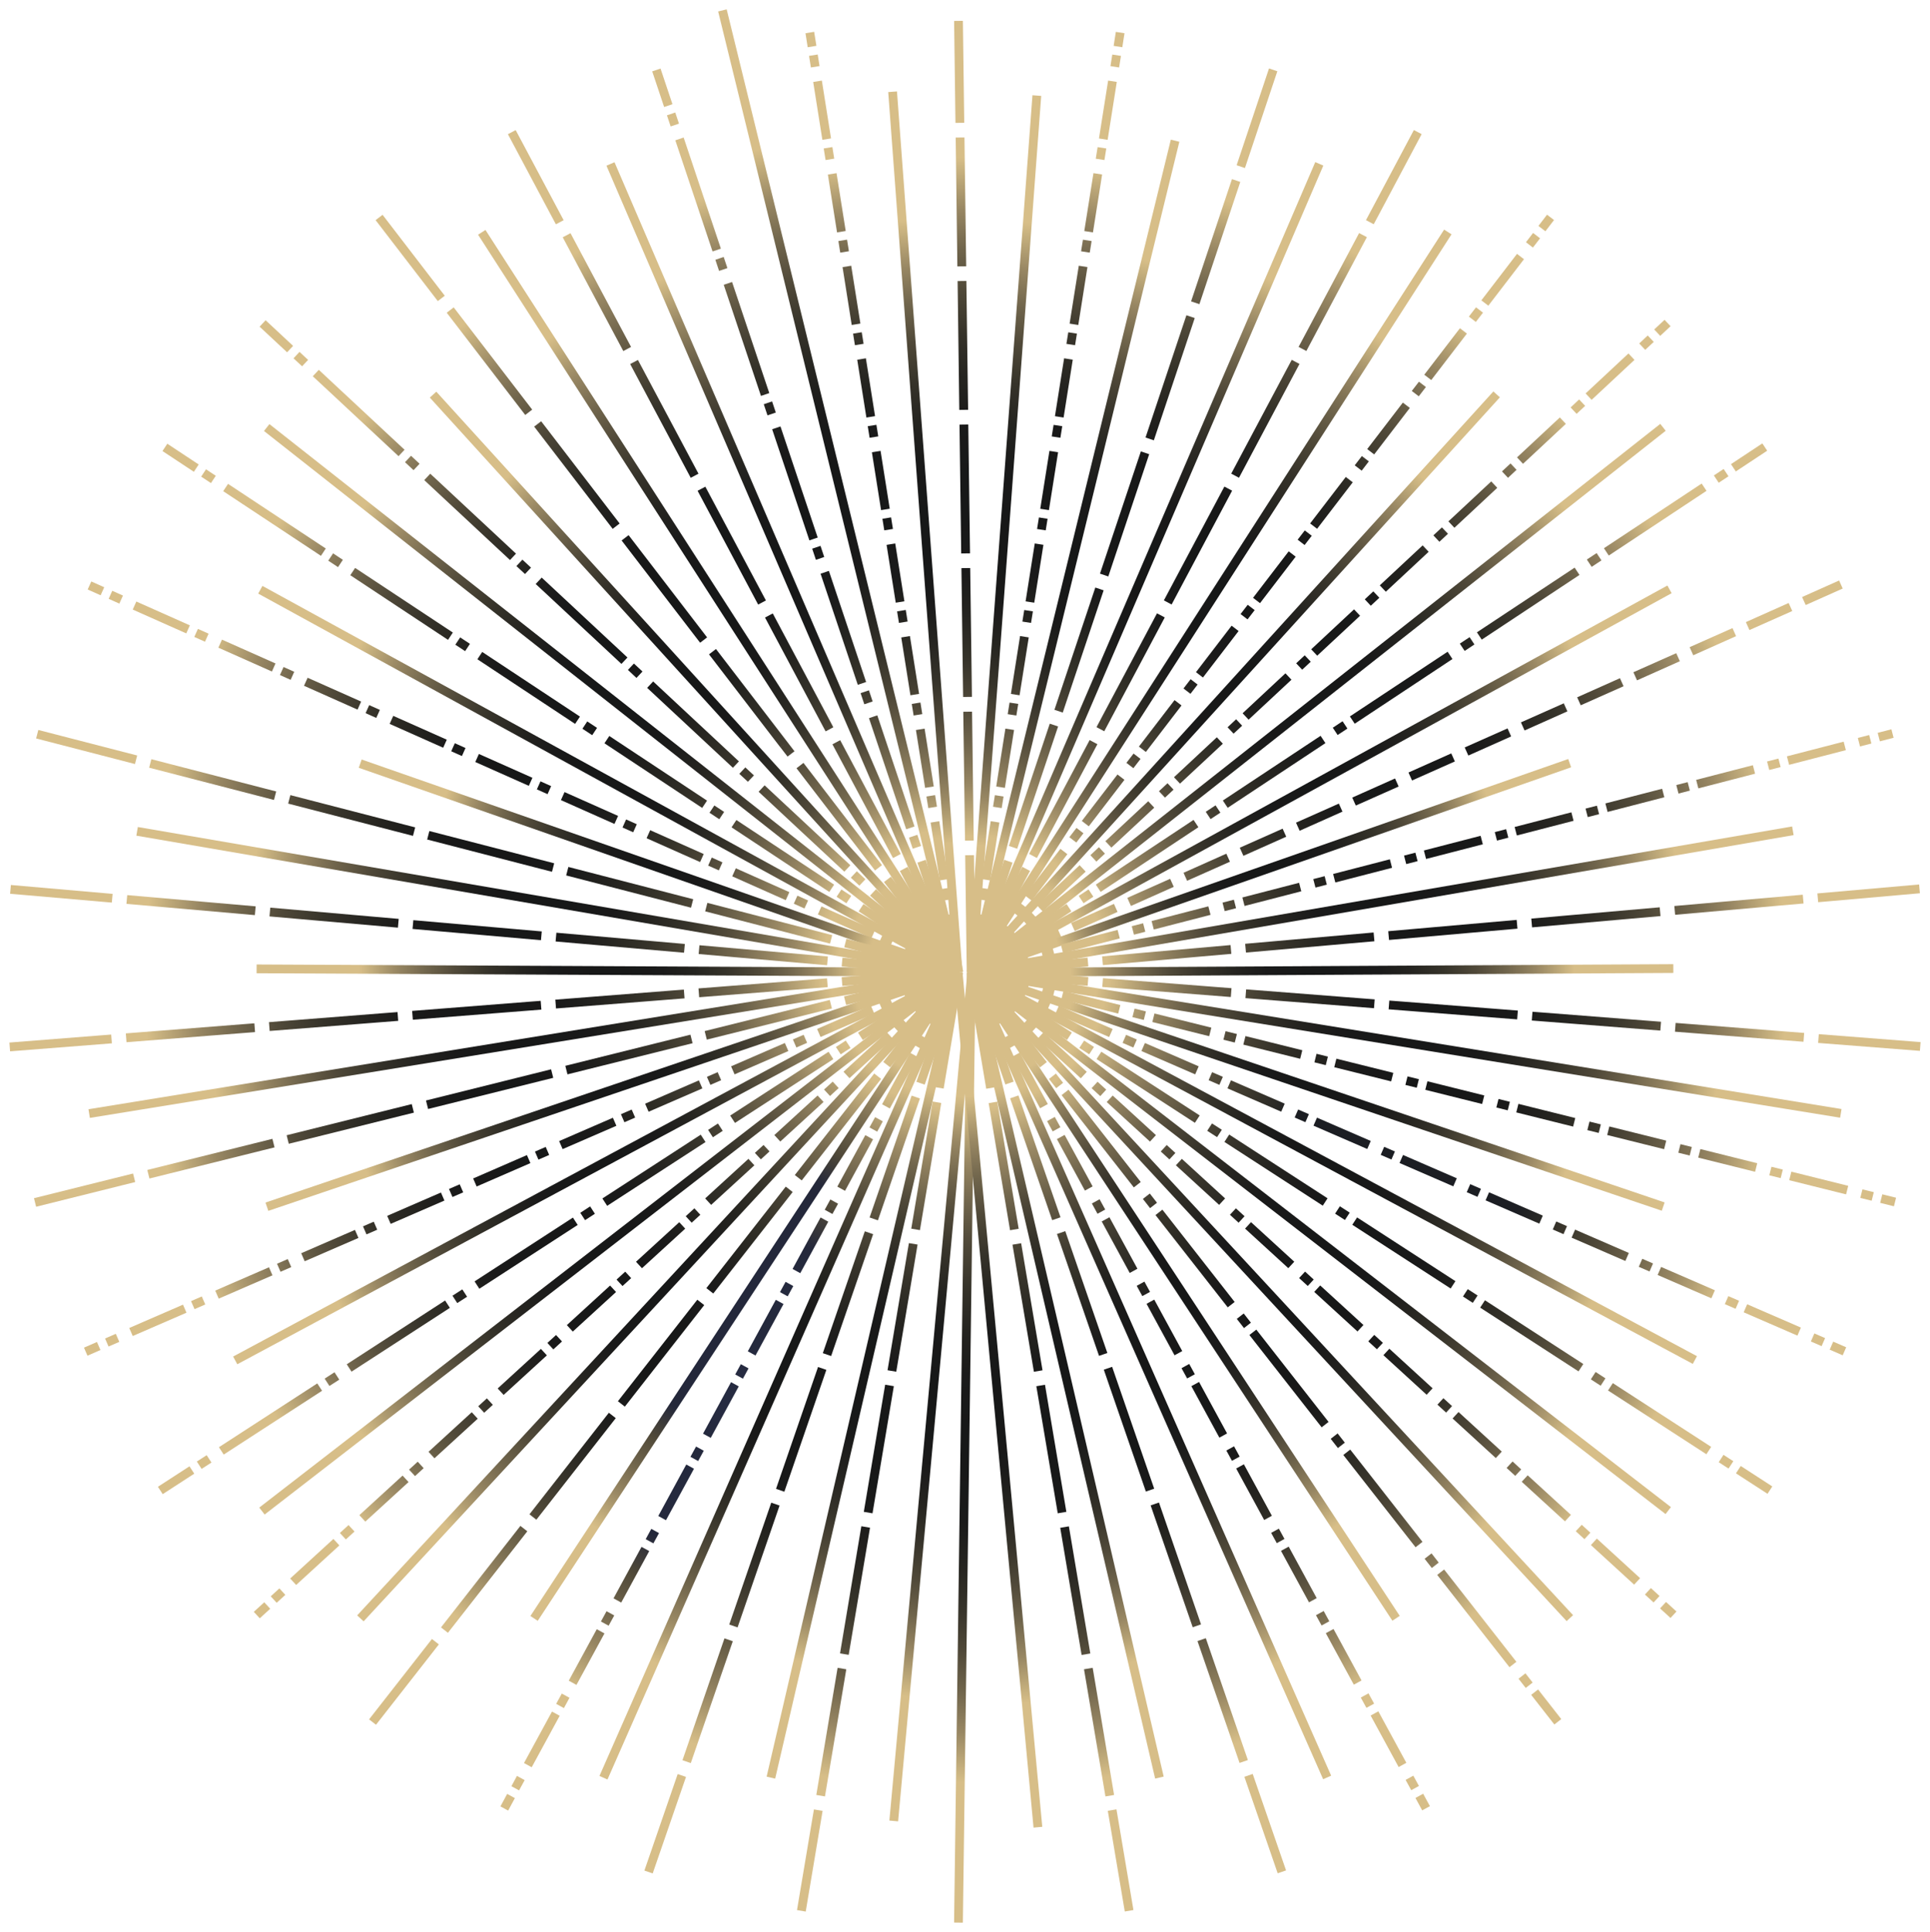 <?xml version="1.0" encoding="UTF-8"?> <svg xmlns="http://www.w3.org/2000/svg" width="820" height="821" viewBox="0 0 820 821" fill="none"> <g clip-path="url(#clip0_425_2)" filter="url(#filter0_d_425_2)"> <path d="M410.752 409.211L410.083 359.433L413.81 359.385L414.479 409.163L410.752 409.211ZM410.012 353.199L409.94 348.23L409.271 298.453L412.998 298.405L413.715 353.175L409.988 353.223L410.012 353.199ZM409.199 292.194L408.483 237.424L412.21 237.377L412.879 287.155L412.95 292.123L409.223 292.171L409.199 292.194ZM408.387 231.214L407.67 176.444L411.397 176.396L412.066 226.174L412.138 231.142L408.411 231.19L408.387 231.214ZM407.575 170.21L406.858 115.44L410.585 115.392L411.254 165.17L411.326 170.138L407.599 170.186L407.575 170.21ZM406.762 109.229L406.046 54.459L409.773 54.412L410.442 104.19L410.513 109.158L406.786 109.206L406.762 109.229ZM405.95 48.225L405.878 43.257L405.377 4.896L409.104 4.849L409.677 48.177L405.95 48.225Z" fill="url(#paint0_radial_425_2)"></path> <path d="M438.658 36.474L411.03 409.049L414.747 409.324L442.375 36.749L438.658 36.474Z" fill="url(#paint1_radial_425_2)"></path> <path d="M414.479 409.474L410.8 408.9L414.694 384.298L418.373 384.871L414.479 409.474ZM419.353 378.733L415.674 378.159L416.462 373.239L420.141 373.812L419.353 378.733ZM420.715 370.134L417.035 369.561L420.93 344.958L424.609 345.531L420.715 370.134ZM425.589 339.393L421.909 338.82L422.698 333.899L426.377 334.472L425.589 339.393ZM426.95 330.794L423.271 330.221L427.165 305.618L430.845 306.192L426.95 330.794ZM431.824 300.053L428.145 299.48L428.933 294.559L432.613 295.132L431.824 300.053ZM433.186 291.454L429.507 290.881L433.401 266.278L437.08 266.852L433.186 291.454ZM438.06 260.713L434.381 260.14L435.169 255.219L438.848 255.793L438.06 260.713ZM439.422 252.114L435.743 251.541L439.637 226.939L443.316 227.512L439.422 252.114ZM444.296 221.373L440.616 220.8L441.405 215.879L445.084 216.453L444.296 221.373ZM445.657 212.774L441.978 212.201L445.872 187.599L449.552 188.172L445.657 212.774ZM450.531 182.033L446.852 181.46L447.64 176.54L451.32 177.113L450.531 182.033ZM451.893 173.434L448.214 172.861L452.108 148.259L455.787 148.832L451.893 173.434ZM456.767 142.693L453.088 142.12L453.876 137.2L457.555 137.773L456.767 142.693ZM458.129 134.095L454.45 133.521L458.344 108.919L462.023 109.492L458.129 134.095ZM463.003 103.354L459.323 102.78L460.112 97.86L463.791 98.433L463.003 103.354ZM464.365 94.755L460.685 94.181L464.58 69.579L468.259 70.152L464.365 94.755ZM469.238 64.014L465.559 63.441L466.348 58.52L470.027 59.093L469.238 64.014ZM470.6 55.415L466.921 54.842L470.815 30.239L474.494 30.812L470.6 55.415ZM475.474 24.674L471.795 24.101L472.583 19.18L476.262 19.753L475.474 24.674ZM476.836 16.075L473.157 15.502L474.088 9.554L477.768 10.127L476.836 16.075Z" fill="url(#paint2_radial_425_2)"></path> <path d="M497.45 55.347L411.087 408.732L414.707 409.616L501.07 56.231L497.45 55.347Z" fill="url(#paint3_radial_425_2)"></path> <path d="M414.408 409.784L410.872 408.59L426.664 361.368L430.2 362.562L414.408 409.784ZM432.183 356.662L428.647 355.468L446.016 303.517L449.552 304.711L433.76 351.933L432.183 356.662ZM451.535 298.811L447.999 297.617L465.369 245.665L468.904 246.859L453.112 294.082L451.535 298.811ZM470.887 240.96L467.352 239.765L484.721 187.814L488.257 189.008L472.464 236.23L470.887 240.96ZM490.24 183.108L486.704 181.914L504.073 129.963L507.609 131.157L491.816 178.379L490.24 183.108ZM509.592 125.257L506.056 124.063L523.425 72.111L526.961 73.305L511.169 120.528L509.592 125.257ZM528.944 67.406L525.408 66.211L539.169 25.08L542.705 26.274L530.521 62.676L528.944 67.406Z" fill="url(#paint4_radial_425_2)"></path> <path d="M558.816 64.886L411.164 408.474L414.589 409.945L562.241 66.357L558.816 64.886Z" fill="url(#paint5_radial_425_2)"></path> <path d="M414.265 410.071L410.968 408.327L434.334 364.353L437.631 366.097L414.265 410.071ZM440.545 360.603L437.248 358.86L439.59 354.465L462.956 310.491L466.253 312.235L440.545 360.603ZM469.167 306.741L465.87 304.997L491.578 256.629L494.875 258.372L471.509 302.346L469.167 306.741ZM497.789 252.879L494.492 251.135L496.834 246.74L520.2 202.766L523.497 204.51L497.789 252.879ZM526.411 199.016L523.114 197.273L548.822 148.904L552.119 150.647L528.753 194.621L526.411 199.016ZM555.033 145.154L551.736 143.41L554.078 139.015L577.444 95.041L580.741 96.785L555.033 145.154ZM583.655 91.291L580.358 89.548L600.714 51.259L604.011 53.002L585.997 86.896L583.655 91.291Z" fill="url(#paint6_radial_425_2)"></path> <path d="M613.564 93.565L411.325 408.146L414.461 410.161L616.7 95.579L613.564 93.565Z" fill="url(#paint7_radial_425_2)"></path> <path d="M414.097 410.333L411.135 408.064L426.282 388.311L429.244 390.58L414.097 410.333ZM433.043 385.635L430.081 383.366L433.115 379.425L436.077 381.694L433.043 385.635ZM438.347 378.732L435.384 376.463L450.532 356.71L453.494 358.979L438.347 378.732ZM457.293 354.035L454.33 351.765L457.365 347.824L460.327 350.093L457.293 354.035ZM462.597 347.132L459.634 344.862L474.782 325.109L477.744 327.378L462.597 347.132ZM481.543 322.434L478.58 320.164L481.615 316.223L484.577 318.492L481.543 322.434ZM486.847 315.531L483.884 313.262L499.031 293.508L501.994 295.777L486.847 315.531ZM505.793 290.833L502.83 288.564L505.864 284.622L508.827 286.892L505.793 290.833ZM511.097 283.906L508.134 281.637L523.281 261.883L526.244 264.152L511.097 283.906ZM530.043 259.208L527.08 256.939L530.114 252.998L533.077 255.267L530.043 259.208ZM535.346 252.305L532.384 250.036L547.531 230.282L550.494 232.552L535.346 252.305ZM554.292 227.607L551.33 225.338L554.364 221.397L557.327 223.666L554.292 227.607ZM559.596 220.704L556.634 218.435L571.781 198.681L574.744 200.951L559.596 220.704ZM578.542 196.006L575.58 193.737L578.614 189.796L581.576 192.065L578.542 196.006ZM583.846 189.103L580.884 186.834L596.031 167.081L598.993 169.35L583.846 189.103ZM602.792 164.405L599.83 162.136L602.864 158.195L605.826 160.464L602.792 164.405ZM608.096 157.502L605.133 155.233L620.281 135.48L623.243 137.749L608.096 157.502ZM627.042 132.805L624.079 130.535L627.114 126.594L630.076 128.863L627.042 132.805ZM632.346 125.902L629.383 123.632L644.531 103.879L647.493 106.148L632.346 125.902ZM651.292 101.204L648.329 98.934L651.363 94.993L654.326 97.263L651.292 101.204ZM656.596 94.277L653.633 92.008L657.289 87.231L660.251 89.5L656.596 94.277Z" fill="url(#paint8_radial_425_2)"></path> <path d="M634.494 162.337L411.518 407.929L414.277 410.433L637.254 164.841L634.494 162.337Z" fill="url(#paint9_radial_425_2)"></path> <path d="M413.906 410.548L411.35 407.825L429.555 390.843L432.111 393.566L413.906 410.548ZM436.675 389.314L434.118 386.591L437.75 383.199L440.306 385.922L436.675 389.314ZM443.054 383.366L440.497 380.643L458.703 363.661L461.259 366.384L443.054 383.366ZM465.822 362.132L463.266 359.409L466.897 356.017L469.454 358.74L465.822 362.132ZM472.201 356.184L469.645 353.461L487.85 336.479L490.407 339.202L472.201 356.184ZM494.97 334.95L492.413 332.227L496.045 328.835L498.601 331.558L494.97 334.95ZM501.349 329.002L498.792 326.279L516.998 309.297L519.554 312.02L501.349 329.002ZM524.117 307.768L521.561 305.045L525.193 301.653L527.749 304.376L524.117 307.768ZM530.496 301.82L527.94 299.097L546.145 282.115L548.702 284.838L530.496 301.82ZM553.265 280.586L550.709 277.863L554.34 274.471L556.897 277.194L553.265 280.586ZM559.644 274.638L557.088 271.915L575.293 254.933L577.849 257.656L559.644 274.638ZM582.413 253.404L579.856 250.681L583.488 247.289L586.044 250.012L582.413 253.404ZM588.792 247.456L586.235 244.733L604.441 227.751L606.997 230.474L588.792 247.456ZM611.56 226.222L609.004 223.499L612.635 220.107L615.192 222.83L611.56 226.222ZM617.939 220.274L615.383 217.551L633.588 200.569L636.145 203.292L617.939 220.274ZM640.708 199.04L638.151 196.317L641.783 192.925L644.339 195.648L640.708 199.04ZM647.087 193.092L644.531 190.369L662.736 173.387L665.292 176.11L647.087 193.092ZM669.856 171.858L667.299 169.135L670.931 165.743L673.487 168.466L669.856 171.858ZM676.235 165.91L673.678 163.187L691.883 146.205L694.44 148.928L676.235 165.91ZM699.003 144.676L696.447 141.953L700.078 138.561L702.635 141.284L699.003 144.676ZM705.382 138.728L702.826 136.005L707.222 131.897L709.778 134.62L705.382 138.728Z" fill="url(#paint10_radial_425_2)"></path> <path d="M705.401 176.129L411.737 407.746L414.046 410.671L707.709 179.055L705.401 176.129Z" fill="url(#paint11_radial_425_2)"></path> <path d="M413.667 410.74L411.612 407.634L453.136 380.142L455.191 383.247L413.667 410.74ZM460.375 379.807L458.32 376.702L462.477 373.955L464.532 377.061L460.375 379.807ZM467.638 375.006L465.583 371.901L507.107 344.409L509.161 347.514L467.638 375.006ZM514.346 344.074L512.291 340.969L516.448 338.222L518.503 341.328L514.346 344.074ZM521.609 339.273L519.554 336.168L561.078 308.676L563.132 311.781L521.609 339.273ZM568.317 308.341L566.262 305.236L570.419 302.489L572.474 305.594L568.317 308.341ZM575.58 303.54L573.525 300.435L615.048 272.943L617.103 276.048L575.58 303.54ZM622.288 272.608L620.233 269.503L624.39 266.756L626.445 269.861L622.288 272.608ZM629.551 267.807L627.496 264.702L669.019 237.209L671.074 240.315L629.551 267.807ZM676.258 236.875L674.204 233.77L678.361 231.023L680.416 234.128L676.258 236.875ZM683.521 232.074L681.467 228.969L722.99 201.476L725.045 204.581L683.521 232.074ZM730.229 201.142L728.175 198.037L732.332 195.29L734.386 198.395L730.229 201.142ZM737.492 196.341L735.438 193.236L748.769 184.422L750.824 187.527L737.492 196.341Z" fill="url(#paint12_radial_425_2)"></path> <path d="M708.431 244.807L411.993 407.534L413.787 410.8L710.225 248.073L708.431 244.807Z" fill="url(#paint13_radial_425_2)"></path> <path d="M413.38 410.883L411.851 407.467L425.493 401.376L427.022 404.792L413.38 410.883ZM432.709 402.26L431.18 398.844L449.385 390.747L450.914 394.163L432.709 402.26ZM456.6 391.607L455.071 388.191L473.276 380.094L474.805 383.51L461.163 389.601L456.624 391.631L456.6 391.607ZM480.492 380.954L478.963 377.538L497.168 369.441L498.697 372.857L485.055 378.948L480.515 380.978L480.492 380.954ZM504.383 370.301L502.854 366.885L507.393 364.855L521.035 358.764L522.565 362.18L504.359 370.277L504.383 370.301ZM528.275 359.648L526.746 356.232L544.951 348.135L546.48 351.551L532.838 357.641L528.298 359.672L528.275 359.648ZM552.166 348.995L550.637 345.579L568.842 337.482L570.371 340.897L556.729 346.988L552.19 349.019L552.166 348.995ZM576.058 338.342L574.528 334.926L579.068 332.896L592.71 326.805L594.239 330.221L576.034 338.318L576.058 338.342ZM599.949 327.689L598.42 324.273L602.959 322.243L616.601 316.152L618.13 319.567L599.925 327.665L599.949 327.689ZM623.841 317.036L622.311 313.62L640.517 305.523L642.046 308.938L628.404 315.029L623.864 317.06L623.841 317.036ZM647.732 306.383L646.203 302.967L664.408 294.87L665.937 298.285L652.295 304.376L647.756 306.406L647.732 306.383ZM671.623 295.729L670.094 292.314L674.634 290.284L688.276 284.193L689.805 287.608L671.6 295.706L671.623 295.729ZM695.515 285.076L693.986 281.661L712.191 273.564L713.72 276.979L700.078 283.07L695.539 285.1L695.515 285.076ZM719.406 274.423L717.877 271.008L736.083 262.91L737.612 266.326L723.97 272.417L719.43 274.447L719.406 274.423ZM743.298 263.77L741.769 260.355L746.308 258.324L759.95 252.234L761.479 255.649L743.274 263.746L743.298 263.77ZM767.189 253.117L765.66 249.702L770.2 247.671L781.381 242.679L782.91 246.095L767.166 253.117H767.189Z" fill="url(#paint14_radial_425_2)"></path> <path d="M666.293 318.534L412.31 407.406L413.542 410.923L667.524 322.051L666.293 318.534Z" fill="url(#paint15_radial_425_2)"></path> <path d="M413.094 411.002L412.162 407.395L436.268 401.161L437.2 404.768L413.094 411.002ZM443.221 403.192L442.289 399.585L447.115 398.343L448.047 401.949L443.221 403.192ZM451.655 400.994L450.723 397.387L474.829 391.153L475.761 394.76L451.655 400.994ZM481.782 393.183L480.85 389.577L485.676 388.335L486.608 391.941L481.782 393.183ZM490.215 390.986L489.284 387.379L513.39 381.145L514.322 384.752L490.215 390.986ZM520.343 383.175L519.411 379.568L524.237 378.326L525.169 381.933L520.343 383.175ZM528.776 380.978L527.845 377.371L551.951 371.137L552.883 374.744L528.776 380.978ZM558.903 373.167L557.972 369.56L562.798 368.318L563.73 371.925L558.903 373.167ZM567.337 370.994L566.405 367.387L590.512 361.153L591.444 364.759L567.337 370.994ZM597.464 363.183L596.533 359.576L601.359 358.334L602.29 361.941L597.464 363.183ZM605.898 361.009L604.966 357.403L629.073 351.168L630.004 354.775L605.898 361.009ZM636.025 353.199L635.093 349.592L639.92 348.35L640.851 351.957L636.025 353.199ZM644.459 351.025L643.527 347.418L667.634 341.184L668.565 344.791L644.459 351.025ZM674.586 343.214L673.654 339.608L678.48 338.366L679.412 341.972L674.586 343.214ZM683.02 341.017L682.088 337.41L706.194 331.176L707.126 334.783L683.02 341.017ZM713.147 333.206L712.215 329.599L717.041 328.357L717.973 331.964L713.147 333.206ZM721.581 331.009L720.649 327.402L744.755 321.168L745.687 324.775L721.581 331.009ZM751.708 323.198L750.776 319.591L755.602 318.349L756.534 321.956L751.708 323.198ZM760.141 321.001L759.21 317.394L783.316 311.16L784.248 314.766L760.141 321.001ZM790.269 313.19L789.337 309.583L794.163 308.341L795.095 311.948L790.269 313.19ZM798.702 311.016L797.771 307.41L803.6 305.905L804.532 309.512L798.702 311.016Z" fill="url(#paint16_radial_425_2)"></path> <path d="M761.421 347.199L412.589 407.313L413.222 410.985L762.054 350.871L761.421 347.199Z" fill="url(#paint17_radial_425_2)"></path> <path d="M412.783 411.05L412.448 407.324L462.071 402.953L462.405 406.679L412.783 411.05ZM468.593 406.13L468.259 402.403L522.827 397.602L523.161 401.329L468.593 406.13ZM529.373 400.779L529.039 397.053L583.607 392.252L583.941 395.978L529.373 400.779ZM590.153 395.429L589.819 391.703L644.387 386.902L644.721 390.628L590.153 395.429ZM650.933 390.078L650.599 386.352L705.167 381.551L705.501 385.277L650.933 390.078ZM711.713 384.728L711.378 381.002L765.947 376.201L766.281 379.927L711.713 384.728ZM772.493 379.378L772.158 375.651L815.378 371.854L815.713 375.58L777.462 378.948L772.493 379.378Z" fill="url(#paint18_radial_425_2)"></path> <path d="M710.94 405.715L412.588 407.329L412.608 411.055L710.961 409.441L710.94 405.715Z" fill="url(#paint19_radial_425_2)"></path> <path d="M815.713 442.555L772.469 439.187L772.756 435.461L777.726 435.843L816 438.829L815.713 442.555ZM766.258 438.686L711.642 434.41L711.928 430.684L716.898 431.066L766.544 434.936L766.258 438.662V438.686ZM705.43 433.932L650.814 429.657L651.101 425.931L656.07 426.313L705.717 430.182L705.43 433.909V433.932ZM644.602 429.179L589.986 424.904L590.273 421.177L595.242 421.56L644.889 425.429L644.602 429.155V429.179ZM583.774 424.426L529.159 420.15L529.445 416.424L534.415 416.806L584.061 420.676L583.774 424.402V424.426ZM522.947 419.673L468.331 415.397L468.618 411.671L473.587 412.053L523.233 415.923L522.947 419.649V419.673ZM462.119 414.919L412.473 411.05L412.759 407.324L462.406 411.193L462.119 414.919Z" fill="url(#paint20_radial_425_2)"></path> <path d="M413.2 407.359L412.602 411.037L781.815 470.954L782.412 467.276L413.2 407.359Z" fill="url(#paint21_radial_425_2)"></path> <path d="M804.675 508.6L798.822 507.143L799.73 503.512L805.583 504.969L804.675 508.6ZM795.214 506.235L790.388 505.041L791.296 501.41L796.122 502.604L795.214 506.235ZM784.344 503.536L760.189 497.517L761.097 493.886L785.251 499.905L784.344 503.536ZM756.558 496.633L751.732 495.439L752.64 491.808L757.466 493.002L756.558 496.633ZM745.687 493.934L721.533 487.915L722.441 484.284L746.595 490.303L745.687 493.934ZM717.901 487.031L713.075 485.836L713.983 482.206L718.809 483.4L717.901 487.031ZM707.031 484.332L682.853 478.312L683.76 474.682L707.939 480.701L707.031 484.332ZM679.245 477.429L674.419 476.234L675.327 472.604L680.153 473.798L679.245 477.429ZM668.374 474.73L644.22 468.71L645.128 465.08L669.282 471.099L668.374 474.73ZM640.588 467.827L635.762 466.632L636.67 463.002L641.496 464.196L640.588 467.827ZM629.718 465.128L605.564 459.108L606.471 455.478L630.626 461.497L629.718 465.128ZM601.932 458.225L597.106 457.03L598.014 453.4L602.84 454.594L601.932 458.225ZM591.061 455.525L566.883 449.506L567.791 445.876L591.969 451.895L591.061 455.525ZM563.276 448.622L558.45 447.428L559.357 443.798L564.183 444.992L563.276 448.622ZM552.405 445.923L528.251 439.904L529.159 436.274L553.313 442.293L552.405 445.923ZM524.619 439.02L519.793 437.826L520.701 434.195L525.527 435.39L524.619 439.02ZM513.749 436.321L489.594 430.302L490.502 426.671L514.656 432.691L513.749 436.321ZM485.963 429.418L481.137 428.224L482.045 424.593L486.871 425.788L485.963 429.418ZM475.092 426.719L450.914 420.7L451.822 417.069L476 423.089L475.092 426.719ZM447.306 419.816L442.48 418.622L443.388 414.991L448.214 416.186L447.306 419.816ZM436.436 417.117L412.281 411.098L413.189 407.467L437.344 413.487L436.436 417.117Z" fill="url(#paint22_radial_425_2)"></path> <path d="M413.517 407.446L412.321 410.975L706.05 510.487L707.246 506.958L413.517 407.446Z" fill="url(#paint23_radial_425_2)"></path> <path d="M782.91 571.921L777.391 569.532L778.872 566.117L784.391 568.505L782.91 571.921ZM773.951 568.027L769.387 566.045L770.869 562.629L775.432 564.612L773.951 568.027ZM763.677 563.561L740.837 553.648L742.318 550.233L765.159 560.145L763.677 563.561ZM737.397 552.167L732.834 550.185L734.315 546.769L738.878 548.752L737.397 552.167ZM727.123 547.701L704.283 537.788L705.764 534.372L728.605 544.285L727.123 547.701ZM700.843 536.307L696.28 534.325L697.761 530.909L702.324 532.892L700.843 536.307ZM690.569 531.841L667.729 521.928L669.21 518.512L692.051 528.425L690.569 531.841ZM664.289 520.447L659.726 518.464L661.207 515.049L665.77 517.031L664.289 520.447ZM654.016 515.98L631.175 506.068L632.657 502.652L655.497 512.565L654.016 515.98ZM627.735 504.587L623.172 502.604L624.653 499.189L629.216 501.171L627.735 504.587ZM617.461 500.12L594.621 490.208L596.103 486.792L618.943 496.705L617.461 500.12ZM591.181 488.727L586.618 486.744L588.099 483.329L592.662 485.311L591.181 488.727ZM580.908 484.26L558.067 474.347L559.549 470.932L582.389 480.844L580.908 484.26ZM554.627 472.867L550.064 470.884L551.545 467.468L556.108 469.451L554.627 472.867ZM544.354 468.4L521.513 458.487L522.995 455.072L545.835 464.984L544.354 468.4ZM518.073 457.006L513.51 455.024L514.991 451.608L519.554 453.591L518.073 457.006ZM507.8 452.54L484.959 442.627L486.441 439.212L509.281 449.124L507.8 452.54ZM481.519 441.146L476.956 439.164L478.437 435.748L483 437.731L481.519 441.146ZM471.246 436.68L448.405 426.767L449.887 423.351L472.727 433.264L471.246 436.68ZM444.965 425.286L440.402 423.304L441.883 419.888L446.446 421.87L444.965 425.286ZM434.692 420.819L411.851 410.907L413.333 407.491L436.173 417.404L434.692 420.819Z" fill="url(#paint24_radial_425_2)"></path> <path d="M413.747 407.52L411.985 410.804L719.222 575.572L720.983 572.288L413.747 407.52Z" fill="url(#paint25_radial_425_2)"></path> <path d="M750.967 630.775L737.564 622.081L739.595 618.952L752.998 627.646L750.967 630.775ZM734.41 620.051L730.229 617.351L732.26 614.222L736.441 616.922L734.41 620.051ZM724.997 613.96L683.211 586.873L685.242 583.744L727.028 610.831L724.997 613.96ZM680.081 584.843L675.9 582.144L677.931 579.015L682.112 581.714L680.081 584.843ZM670.668 578.752L628.882 551.666L630.912 548.537L672.699 575.623L670.668 578.752ZM625.752 549.635L621.571 546.936L623.602 543.807L627.783 546.506L625.752 549.635ZM616.339 543.544L574.552 516.458L576.583 513.329L618.369 540.415L616.339 543.544ZM571.423 514.428L567.242 511.729L569.272 508.6L573.453 511.299L571.423 514.428ZM562.009 508.337L520.223 481.25L522.254 478.121L564.04 505.208L562.009 508.337ZM517.093 479.22L512.912 476.521L514.943 473.392L519.124 476.091L517.093 479.22ZM507.68 473.129L465.894 446.043L467.925 442.914L509.711 470L507.68 473.129ZM462.764 444.012L458.583 441.313L460.614 438.184L464.795 440.883L462.764 444.012ZM453.351 437.922L411.565 410.835L413.595 407.706L455.382 434.793L453.351 437.922Z" fill="url(#paint26_radial_425_2)"></path> <path d="M414.011 407.699L411.731 410.647L707.645 639.383L709.925 636.435L414.011 407.699Z" fill="url(#paint27_radial_425_2)"></path> <path d="M709.754 683.539L705.311 679.478L707.843 676.732L712.287 680.792L709.754 683.539ZM702.563 676.947L698.884 673.579L701.416 670.832L705.095 674.2L702.563 676.947ZM694.296 669.375L675.924 652.559L678.456 649.812L696.829 666.628L694.296 669.375ZM673.176 650.051L669.497 646.683L672.03 643.936L675.709 647.304L673.176 650.051ZM664.91 642.479L646.537 625.664L649.07 622.917L667.442 639.732L664.91 642.479ZM643.79 623.156L640.111 619.788L642.643 617.041L646.322 620.409L643.79 623.156ZM635.523 615.584L617.151 598.768L619.683 596.022L638.056 612.837L635.523 615.584ZM614.403 596.26L610.724 592.892L613.257 590.146L616.936 593.514L614.403 596.26ZM606.137 588.689L587.764 571.873L590.297 569.126L608.669 585.942L606.137 588.689ZM585.017 569.365L581.338 565.997L583.87 563.25L587.549 566.618L585.017 569.365ZM576.75 561.793L558.378 544.978L560.91 542.231L579.283 559.046L576.75 561.793ZM555.63 542.47L551.951 539.102L554.484 536.355L558.163 539.723L555.63 542.47ZM547.364 534.898L528.991 518.082L531.524 515.335L549.896 532.151L547.364 534.898ZM526.244 515.574L522.565 512.206L525.097 509.459L528.776 512.827L526.244 515.574ZM517.977 508.002L499.605 491.187L502.137 488.44L520.51 505.256L517.977 508.002ZM496.857 488.679L493.178 485.311L495.71 482.564L499.39 485.932L496.857 488.679ZM488.591 481.107L470.218 464.292L472.751 461.545L491.123 478.36L488.591 481.107ZM467.471 461.784L463.791 458.416L466.324 455.669L470.003 459.037L467.471 461.784ZM459.204 454.212L440.832 437.396L443.364 434.649L461.737 451.465L459.204 454.212ZM438.084 434.888L434.405 431.52L436.937 428.773L440.617 432.141L438.084 434.888ZM429.818 427.316L411.445 410.501L413.978 407.754L432.35 424.569L429.818 427.316Z" fill="url(#paint28_radial_425_2)"></path> <path d="M414.254 407.918L411.519 410.449L665.612 684.876L668.348 682.345L414.254 407.918Z" fill="url(#paint29_radial_425_2)"></path> <path d="M660.394 728.803L650.551 716.215L653.49 713.922L663.333 726.51L660.394 728.803ZM648.234 713.277L645.176 709.36L648.114 707.067L651.172 710.984L648.234 713.277ZM641.329 704.463L610.629 665.243L613.567 662.95L644.268 702.17L641.329 704.463ZM608.335 662.305L605.277 658.387L608.215 656.094L611.274 660.012L608.335 662.305ZM601.43 653.491L570.73 614.27L573.668 611.977L604.369 651.198L601.43 653.491ZM568.436 611.332L565.378 607.415L568.317 605.122L571.375 609.039L568.436 611.332ZM561.532 602.519L530.831 563.298L533.77 561.005L564.47 600.226L561.532 602.519ZM528.537 560.36L525.479 556.443L528.418 554.15L531.476 558.067L528.537 560.36ZM521.633 551.546L490.932 512.326L493.871 510.033L524.571 549.253L521.633 551.546ZM488.639 509.388L485.581 505.471L488.519 503.178L491.577 507.095L488.639 509.388ZM481.734 500.574L451.033 461.354L453.972 459.061L484.673 498.281L481.734 500.574ZM448.74 458.416L445.682 454.498L448.62 452.205L451.678 456.123L448.74 458.416ZM441.835 449.602L411.135 410.381L414.073 408.088L444.774 447.309L441.835 449.602Z" fill="url(#paint30_radial_425_2)"></path> <path d="M414.441 408.202L411.325 410.247L591.583 684.702L594.699 682.657L414.441 408.202Z" fill="url(#paint31_radial_425_2)"></path> <path d="M604.25 765.3L601.383 760.021L604.656 758.23L607.523 763.509L604.25 765.3ZM599.591 756.725L597.202 752.354L600.475 750.562L602.864 754.934L599.591 756.725ZM594.239 746.884L582.341 725.005L585.615 723.213L597.513 745.093L594.239 746.884ZM580.55 721.732L578.16 717.361L581.434 715.57L583.823 719.941L580.55 721.732ZM575.198 711.891L563.3 690.012L566.573 688.221L578.471 710.1L575.198 711.891ZM561.508 686.74L559.119 682.369L562.392 680.577L564.781 684.948L561.508 686.74ZM556.156 676.899L544.258 655.019L547.532 653.228L559.429 675.107L556.156 676.899ZM542.467 651.747L540.077 647.376L543.351 645.584L545.74 649.956L542.467 651.747ZM537.115 641.906L525.217 620.027L528.49 618.235L540.388 640.115L537.115 641.906ZM523.425 616.754L521.036 612.383L524.309 610.592L526.698 614.963L523.425 616.754ZM518.073 606.913L506.175 585.034L509.448 583.243L521.346 605.122L518.073 606.913ZM504.384 581.762L501.994 577.391L505.267 575.599L507.657 579.97L504.384 581.762ZM499.032 571.921L487.134 550.041L490.407 548.25L502.305 570.129L499.032 571.921ZM485.342 546.769L482.953 542.398L486.226 540.606L488.615 544.978L485.342 546.769ZM479.99 536.928L468.092 515.049L471.365 513.257L483.263 535.137L479.99 536.928ZM466.3 511.776L463.911 507.405L467.184 505.614L469.574 509.985L466.3 511.776ZM460.949 501.935L449.051 480.056L452.324 478.265L464.222 500.144L460.949 501.935ZM447.259 476.784L444.87 472.413L448.143 470.621L450.532 474.992L447.259 476.784ZM441.907 466.943L430.009 445.063L433.282 443.272L445.18 465.151L441.907 466.943ZM428.217 441.791L425.828 437.42L429.101 435.629L431.491 440L428.217 441.791ZM422.866 431.95L410.968 410.071L414.241 408.279L426.139 430.159L422.866 431.95Z" fill="url(#paint32_radial_425_2)"></path> <path d="M414.626 408.403L411.216 409.907L562.16 752.061L565.57 750.557L414.626 408.403Z" fill="url(#paint33_radial_425_2)"></path> <path d="M542.848 792.028L530.329 755.746L528.705 751.04L532.241 749.822L546.408 790.81L542.872 792.028H542.848ZM526.65 745.14L508.779 693.356L512.315 692.138L513.94 696.843L530.186 743.922L526.65 745.14ZM506.748 687.48L488.878 635.696L492.413 634.478L494.038 639.183L510.284 686.262L506.748 687.48ZM486.847 629.82L468.976 578.035L472.512 576.817L474.136 581.523L490.383 628.602L486.847 629.82ZM466.945 572.16L449.074 520.375L452.61 519.157L454.235 523.863L470.481 570.941L466.945 572.16ZM447.044 514.499L430.797 467.42L429.173 462.715L432.709 461.497L450.579 513.281L447.044 514.499ZM427.142 456.839L410.896 409.76L414.432 408.542L430.678 455.621L427.142 456.839Z" fill="url(#paint34_radial_425_2)"></path> <path d="M414.707 408.767L411.077 409.612L490.787 751.791L494.417 750.946L414.707 408.767Z" fill="url(#paint35_radial_425_2)"></path> <path d="M477.887 808.271L471.508 770.412L470.672 765.491L474.351 764.87L475.187 769.791L481.566 807.65L477.887 808.271ZM469.668 759.376L461.402 710.267L460.566 705.347L464.245 704.726L465.081 709.646L473.348 758.755L469.668 759.376ZM459.538 699.232L450.46 645.226L454.139 644.605L454.975 649.526L463.242 698.635L459.562 699.256L459.538 699.232ZM449.408 639.088L441.142 589.978L440.306 585.058L443.985 584.437L453.064 638.443L449.384 639.064L449.408 639.088ZM439.278 578.943L431.012 529.834L430.176 524.914L433.855 524.293L442.934 578.298L439.254 578.919L439.278 578.943ZM429.148 518.799L420.882 469.69L420.046 464.769L423.725 464.148L432.804 518.154L429.125 518.775L429.148 518.799ZM419.018 458.655L410.752 409.545L414.431 408.924L422.698 458.033L419.018 458.655Z" fill="url(#paint36_radial_425_2)"></path> <path d="M410.791 409.188L405.363 812.964L409.09 813.014L414.518 409.238L410.791 409.188Z" fill="url(#paint37_radial_425_2)"></path> <path d="M381.1 34.852L377.383 35.128L405.199 409.342L408.915 409.065L381.1 34.852Z" fill="url(#paint38_radial_425_2)"></path> <path d="M411.018 408.968L377.87 769.628L381.581 769.969L414.729 409.309L411.018 408.968Z" fill="url(#paint39_radial_425_2)"></path> <path d="M408.935 409.058L405.224 409.404L439.119 772.634L442.83 772.288L408.935 409.058Z" fill="url(#paint40_radial_425_2)"></path> <path d="M405.52 409.474L401.626 384.895L405.305 384.298L409.199 408.876L405.52 409.474ZM400.646 378.733L399.858 373.812L403.537 373.215L404.325 378.135L400.646 378.733ZM399.284 370.134L395.39 345.555L399.069 344.958L402.964 369.537L399.284 370.134ZM394.41 339.393L393.622 334.472L397.301 333.875L398.09 338.796L394.41 339.393ZM393.049 330.794L389.154 306.215L392.834 305.618L396.728 330.197L393.049 330.794ZM388.175 300.053L387.386 295.132L391.066 294.535L391.854 299.456L388.175 300.053ZM386.813 291.454L382.919 266.876L386.598 266.278L390.492 290.857L386.813 291.454ZM381.939 260.713L381.151 255.793L384.83 255.195L385.618 260.116L381.939 260.713ZM380.577 252.114L376.683 227.536L380.362 226.939L384.257 251.517L380.577 252.114ZM375.703 221.373L374.915 216.453L378.594 215.856L379.383 220.776L375.703 221.373ZM374.342 212.774L370.447 188.196L374.127 187.599L378.021 212.177L374.342 212.774ZM369.468 182.033L368.679 177.113L372.359 176.516L373.147 181.436L369.468 182.033ZM368.106 173.434L364.212 148.856L367.891 148.259L371.785 172.837L368.106 173.434ZM363.232 142.693L362.444 137.773L366.123 137.176L366.911 142.096L363.232 142.693ZM361.87 134.095L357.976 109.516L361.655 108.919L365.55 133.497L361.87 134.095ZM356.996 103.354L356.208 98.433L359.887 97.836L360.676 102.756L356.996 103.354ZM355.635 94.755L351.74 70.176L355.42 69.579L359.314 94.158L355.635 94.755ZM350.761 64.014L349.972 59.093L353.652 58.496L354.44 63.417L350.761 64.014ZM349.399 55.415L345.505 30.836L349.184 30.239L353.078 54.818L349.399 55.415ZM344.525 24.674L343.737 19.753L347.416 19.156L348.204 24.077L344.525 24.674ZM343.163 16.075L342.231 10.127L345.911 9.53L346.866 15.478L343.187 16.075H343.163Z" fill="url(#paint41_radial_425_2)"></path> <path d="M308.745 -0.022L305.125 0.865L405.315 409.59L408.935 408.703L308.745 -0.022Z" fill="url(#paint42_radial_425_2)"></path> <path d="M405.592 409.784L389.776 362.562L393.312 361.368L409.128 408.59L405.592 409.784ZM387.793 356.662L386.216 351.933L389.752 350.739L391.329 355.468L387.793 356.662ZM385.021 348.398L369.205 301.176L372.741 299.981L388.557 347.204L385.021 348.398ZM367.222 295.276L365.645 290.547L369.181 289.352L370.758 294.082L367.222 295.276ZM364.451 287.012L348.635 239.789L352.171 238.595L367.987 285.817L364.451 287.012ZM346.652 233.89L345.075 229.16L348.611 227.966L350.188 232.695L346.652 233.89ZM343.88 225.625L328.064 178.403L331.6 177.209L347.416 224.431L343.88 225.625ZM326.081 172.503L324.504 167.774L328.04 166.579L329.617 171.309L326.081 172.503ZM323.31 164.239L307.494 117.016L311.03 115.822L326.846 163.044L323.31 164.239ZM305.511 111.117L303.934 106.387L307.47 105.193L309.047 109.922L305.511 111.117ZM302.739 102.852L286.923 55.63L290.459 54.436L306.275 101.658L302.739 102.852ZM284.94 49.73L283.363 45.001L286.899 43.807L288.476 48.536L284.94 49.73ZM282.169 41.466L277.104 26.322L280.64 25.128L285.705 40.272L282.169 41.466Z" fill="url(#paint43_radial_425_2)"></path> <path d="M261.089 64.94L257.665 66.411L405.377 409.973L408.801 408.501L261.089 64.94Z" fill="url(#paint44_radial_425_2)"></path> <path d="M405.711 410.071L382.322 366.121L385.619 364.377L409.009 408.327L405.711 410.071ZM379.407 360.627L353.676 312.283L356.973 310.539L380.363 354.489L382.704 358.884L379.407 360.627ZM350.761 306.765L348.42 302.37L325.03 258.42L328.327 256.676L354.058 305.045L350.761 306.789V306.765ZM322.115 252.903L296.384 204.558L299.681 202.814L323.071 246.764L325.412 251.159L322.115 252.903ZM293.469 199.04L291.128 194.645L267.738 150.695L271.035 148.952L296.766 197.296L293.469 199.04ZM264.823 145.178L239.092 96.833L242.389 95.089L265.779 139.039L268.12 143.434L264.823 145.178ZM236.177 91.315L233.836 86.92L215.798 53.026L219.095 51.283L239.474 89.572L236.177 91.315Z" fill="url(#paint45_radial_425_2)"></path> <path d="M206.256 93.717L203.122 95.733L405.526 410.209L408.66 408.193L206.256 93.717Z" fill="url(#paint46_radial_425_2)"></path> <path d="M405.878 410.333L375.56 370.826L378.523 368.557L408.841 408.064L405.878 410.333ZM371.761 365.906L338.409 322.458L341.371 320.188L371.69 359.696L374.724 363.637L371.761 365.906ZM334.61 317.513L331.576 313.572L333.105 312.378L331.552 313.572L301.234 274.065L304.196 271.796L337.549 315.244L334.586 317.513H334.61ZM297.459 269.121L294.425 265.18L264.106 225.672L267.069 223.403L300.421 266.852L297.459 269.121ZM260.308 220.728L226.955 177.28L229.918 175.011L260.236 214.518L263.27 218.459L260.308 220.728ZM223.156 172.336L189.804 128.887L192.766 126.618L223.085 166.125L226.119 170.066L223.156 172.336ZM186.005 123.943L159.581 89.547L162.544 87.278L185.933 117.733L188.968 121.674L186.005 123.943Z" fill="url(#paint47_radial_425_2)"></path> <path d="M185.375 162.443L182.616 164.949L405.722 410.424L408.48 407.918L185.375 162.443Z" fill="url(#paint48_radial_425_2)"></path> <path d="M406.093 410.549L369.659 376.583L372.215 373.86L408.65 407.826L406.093 410.549ZM365.12 372.355L361.488 368.964L364.044 366.241L367.676 369.632L365.12 372.355ZM358.741 366.408L322.306 332.442L324.862 329.719L361.297 363.685L358.741 366.408ZM317.767 328.214L314.111 324.823L316.668 322.1L320.323 325.491L317.767 328.214ZM311.388 322.267L274.953 288.301L277.51 285.578L313.944 319.544L311.388 322.267ZM270.414 284.074L266.782 280.682L269.339 277.959L272.97 281.351L270.414 284.074ZM264.035 278.126L227.6 244.16L230.157 241.437L266.591 275.403L264.035 278.126ZM223.061 239.933L219.405 236.541L221.962 233.818L225.617 237.21L223.061 239.933ZM216.682 233.985L180.247 200.02L182.804 197.297L219.238 231.262L216.682 233.985ZM175.708 195.792L172.076 192.4L174.633 189.677L178.264 193.069L175.708 195.792ZM169.329 189.844L132.894 155.879L135.451 153.156L171.885 187.121L169.329 189.844ZM128.355 151.651L124.7 148.259L127.256 145.536L130.911 148.928L128.355 151.651ZM121.976 145.703L110.293 134.811L112.849 132.088L124.532 142.98L121.976 145.703Z" fill="url(#paint49_radial_425_2)"></path> <path d="M114.465 176.218L112.158 179.145L405.942 410.607L408.249 407.68L114.465 176.218Z" fill="url(#paint50_radial_425_2)"></path> <path d="M406.332 410.74L364.809 383.271L366.864 380.166L408.387 407.635L406.332 410.74ZM359.6 379.832L355.443 377.085L357.498 373.98L361.655 376.726L359.6 379.832ZM352.337 375.031L310.814 347.562L312.869 344.457L354.392 371.925L352.337 375.031ZM305.606 344.122L301.449 341.376L303.503 338.27L307.66 341.017L305.606 344.122ZM298.343 339.321L256.819 311.853L258.874 308.748L300.397 336.216L298.343 339.321ZM251.611 308.413L247.454 305.666L249.509 302.561L253.666 305.308L251.611 308.413ZM244.348 303.612L202.825 276.143L204.879 273.038L246.403 300.507L244.348 303.612ZM197.616 272.704L193.459 269.957L195.514 266.852L199.671 269.599L197.616 272.704ZM190.353 267.903L148.83 240.434L150.884 237.329L192.408 264.798L190.353 267.903ZM143.621 236.995L139.464 234.248L141.519 231.143L145.676 233.89L143.621 236.995ZM136.358 232.194L94.835 204.725L96.89 201.62L138.413 229.089L136.358 232.194ZM89.627 201.285L85.47 198.539L87.524 195.433L91.681 198.18L89.627 201.285ZM82.364 196.484L69.032 187.671L71.087 184.565L84.418 193.379L82.364 196.484Z" fill="url(#paint51_radial_425_2)"></path> <path d="M111.499 244.976L109.706 248.243L406.201 410.866L407.994 407.6L111.499 244.976Z" fill="url(#paint52_radial_425_2)"></path> <path d="M406.619 410.907L383.875 400.779L385.404 397.364L408.148 407.491L406.619 410.907ZM378.189 398.247L373.649 396.217L375.178 392.801L379.718 394.832L378.189 398.247ZM370.233 394.712L347.488 384.585L349.017 381.169L371.762 391.297L370.233 394.712ZM341.802 382.053L337.262 380.023L338.791 376.607L343.331 378.637L341.802 382.053ZM333.846 378.518L311.101 368.39L312.63 364.975L335.375 375.102L333.846 378.518ZM305.415 365.858L300.876 363.828L302.405 360.412L306.944 362.443L305.415 365.858ZM297.459 362.323L274.714 352.196L276.244 348.78L298.988 358.908L297.459 362.323ZM269.028 349.664L264.489 347.633L266.018 344.218L270.557 346.248L269.028 349.664ZM261.072 346.129L238.328 336.001L239.857 332.585L262.601 342.713L261.072 346.129ZM232.642 333.469L228.102 331.439L229.631 328.023L234.171 330.054L232.642 333.469ZM224.686 329.934L201.941 319.807L203.47 316.391L226.215 326.518L224.686 329.934ZM196.255 317.275L191.715 315.244L193.244 311.829L197.784 313.859L196.255 317.275ZM188.299 313.74L165.554 303.612L167.083 300.196L189.828 310.324L188.299 313.74ZM159.868 301.08L155.329 299.05L156.858 295.634L161.397 297.664L159.868 301.08ZM151.912 297.545L129.168 287.417L130.697 284.002L153.441 294.129L151.912 297.545ZM123.481 284.886L118.942 282.855L120.471 279.44L125.01 281.47L123.481 284.886ZM115.525 281.35L92.781 271.223L94.31 267.807L117.055 277.935L115.525 281.35ZM87.095 268.691L82.555 266.661L84.084 263.245L88.624 265.275L87.095 268.691ZM79.139 265.156L56.394 255.028L57.923 251.613L80.668 261.74L79.139 265.156ZM50.708 252.496L46.169 250.466L47.697 247.05L52.237 249.081L50.708 252.496ZM42.752 248.961L37.257 246.501L38.786 243.085L44.281 245.546L42.752 248.961Z" fill="url(#paint53_radial_425_2)"></path> <path d="M153.66 318.746L152.431 322.264L406.476 410.959L407.704 407.441L153.66 318.746Z" fill="url(#paint54_radial_425_2)"></path> <path d="M406.906 411.002L358.693 398.534L359.625 394.927L407.838 407.395L406.906 411.002ZM352.649 396.981L347.823 395.739L299.61 383.271L300.541 379.664L353.58 393.374L352.649 396.981ZM293.589 381.718L240.55 368.008L241.482 364.401L289.695 376.869L294.521 378.111L293.589 381.718ZM234.529 366.455L229.703 365.213L181.49 352.745L182.422 349.138L235.461 362.848L234.529 366.455ZM175.469 351.192L122.43 337.482L123.362 333.875L171.575 346.343L176.401 347.585L175.469 351.192ZM116.41 335.929L63.37 322.219L64.302 318.612L112.515 331.08L117.341 332.322L116.41 335.929ZM57.35 320.666L15.349 309.798L16.28 306.191L53.456 315.793L58.282 317.036L57.35 320.642V320.666Z" fill="url(#paint55_radial_425_2)"></path> <path d="M58.562 347.433L57.931 351.105L406.794 411.036L407.425 407.364L58.562 347.433Z" fill="url(#paint56_radial_425_2)"></path> <path d="M407.217 411.05L357.594 406.703L357.929 402.977L407.552 407.324L407.217 411.05ZM351.407 406.178L296.838 401.401L297.173 397.674L351.741 402.452L351.407 406.178ZM290.627 400.851L236.058 396.074L236.393 392.348L290.961 397.125L290.627 400.851ZM229.847 395.525L175.278 390.748L175.613 387.021L230.181 391.798L229.847 395.525ZM169.067 390.198L114.499 385.421L114.833 381.695L169.401 386.472L169.067 390.198ZM108.287 384.872L53.719 380.094L54.053 376.368L108.621 381.145L108.287 384.872ZM47.507 379.545L42.537 379.115L4.287 375.795L4.622 372.069L47.841 375.843L47.507 379.569V379.545Z" fill="url(#paint57_radial_425_2)"></path> <path d="M109.033 405.848L109.015 409.574L407.368 411.031L407.386 407.305L109.033 405.848Z" fill="url(#paint58_radial_425_2)"></path> <path d="M4.287 442.746L4 439.02L42.274 436.011L47.244 435.628L47.53 439.355L4.287 442.746ZM53.742 438.853L53.455 435.127L103.102 431.233L108.071 430.851L108.358 434.577L53.742 438.877V438.853ZM114.57 434.076L114.283 430.35L163.93 426.456L168.899 426.074L169.186 429.8L114.57 434.1V434.076ZM175.398 429.299L175.111 425.573L224.757 421.679L229.727 421.297L230.013 425.023L175.398 429.323V429.299ZM236.225 424.522L235.939 420.795L285.585 416.902L290.555 416.52L290.841 420.246L236.225 424.545V424.522ZM297.053 419.744L296.766 416.018L346.413 412.125L351.382 411.743L351.669 415.469L297.053 419.768V419.744ZM357.881 414.967L357.594 411.241L407.241 407.348L407.527 411.074L357.881 414.967Z" fill="url(#paint59_radial_425_2)"></path> <path d="M406.789 407.38L37.587 467.361L38.185 471.039L407.387 411.058L406.789 407.38Z" fill="url(#paint60_radial_425_2)"></path> <path d="M15.348 508.791L14.441 505.16L56.537 494.674L57.445 498.305L52.619 499.499L15.372 508.791H15.348ZM63.49 496.8L62.582 493.169L115.74 479.937L116.648 483.567L111.822 484.761L63.49 496.8ZM122.693 482.038L121.785 478.408L174.944 465.175L175.851 468.806L171.025 470L122.693 482.038ZM181.896 467.277L180.988 463.646L234.147 450.39L235.055 454.02L230.228 455.215L181.896 467.253V467.277ZM241.099 452.54L240.191 448.909L293.35 435.676L294.258 439.307L289.432 440.501L241.099 452.54ZM300.302 437.778L299.394 434.148L352.553 420.915L353.461 424.545L348.635 425.74L300.302 437.778ZM359.505 423.041L358.597 419.41L406.93 407.372L407.838 411.002L359.505 423.041Z" fill="url(#paint61_radial_425_2)"></path> <path d="M406.516 407.45L112.805 507.014L114.001 510.543L407.713 410.979L406.516 407.45Z" fill="url(#paint62_radial_425_2)"></path> <path d="M37.161 572.088L35.68 568.672L41.199 566.26L42.68 569.675L37.161 572.088ZM46.12 568.195L44.639 564.779L49.202 562.796L50.684 566.212L46.12 568.195ZM56.394 563.728L54.912 560.312L77.753 550.4L79.234 553.815L56.394 563.728ZM82.65 552.31L81.169 548.895L85.732 546.912L87.214 550.328L82.65 552.31ZM92.924 547.844L91.442 544.428L114.283 534.516L115.764 537.931L92.924 547.844ZM119.18 536.426L117.699 533.011L122.262 531.028L123.744 534.444L119.18 536.426ZM129.454 531.96L127.973 528.544L150.813 518.632L152.294 522.047L129.454 531.96ZM155.711 520.542L154.229 517.127L158.793 515.144L160.274 518.56L155.711 520.542ZM165.984 516.076L164.503 512.66L187.343 502.748L188.824 506.163L165.984 516.076ZM192.241 504.658L190.759 501.243L195.323 499.26L196.804 502.676L192.241 504.658ZM202.514 500.192L201.033 496.776L223.873 486.84L225.354 490.255L202.514 500.192ZM228.771 488.774L227.289 485.359L231.853 483.376L233.334 486.792L228.771 488.774ZM239.044 484.308L237.563 480.892L260.403 470.979L261.884 474.395L239.044 484.308ZM265.301 472.89L263.82 469.475L268.383 467.492L269.864 470.908L265.301 472.89ZM275.574 468.424L274.093 465.008L296.933 455.095L298.414 458.511L275.574 468.424ZM301.831 457.006L300.35 453.591L304.913 451.608L306.394 455.024L301.831 457.006ZM312.104 452.54L310.623 449.124L333.463 439.211L334.944 442.627L312.104 452.54ZM338.361 441.122L336.88 437.707L341.443 435.724L342.924 439.14L338.361 441.122ZM348.634 436.656L347.153 433.24L369.993 423.303L371.475 426.719L348.634 436.656ZM374.891 425.238L373.41 421.823L377.973 419.84L379.454 423.256L374.891 425.238ZM385.164 420.772L383.683 417.356L406.523 407.419L408.005 410.835L385.164 420.772Z" fill="url(#paint63_radial_425_2)"></path> <path d="M406.235 407.571L99.056 572.447L100.819 575.73L407.998 410.854L406.235 407.571Z" fill="url(#paint64_radial_425_2)"></path> <path d="M69.128 630.919L67.097 627.79L80.501 619.095L82.531 622.224L69.128 630.919ZM85.661 620.194L83.63 617.065L87.811 614.366L89.842 617.495L85.661 620.194ZM95.05 614.103L93.02 610.974L134.806 583.864L136.837 586.993L95.05 614.103ZM139.966 584.962L137.936 581.833L142.117 579.134L144.147 582.263L139.966 584.962ZM149.356 578.872L147.325 575.742L189.111 548.632L191.142 551.761L149.356 578.872ZM194.272 549.731L192.241 546.602L196.422 543.903L198.453 547.032L194.272 549.731ZM203.661 543.64L201.63 540.511L243.417 513.401L245.447 516.53L203.661 543.64ZM248.577 514.499L246.546 511.37L250.727 508.647L252.758 511.776L248.577 514.499ZM257.967 508.408L255.936 505.279L297.722 478.169L299.753 481.298L257.967 508.408ZM302.883 479.268L300.852 476.139L305.033 473.416L307.064 476.545L302.883 479.268ZM312.272 473.177L310.241 470.048L352.027 442.938L354.058 446.067L312.272 473.177ZM357.188 444.036L355.157 440.907L359.338 438.184L361.369 441.313L357.188 444.036ZM366.577 437.945L364.546 434.816L406.333 407.706L408.363 410.835L366.577 437.945Z" fill="url(#paint65_radial_425_2)"></path> <path d="M405.948 407.744L110.154 636.634L112.436 639.581L408.229 410.69L405.948 407.744Z" fill="url(#paint66_radial_425_2)"></path> <path d="M110.365 683.682L107.832 680.935L112.276 676.875L114.808 679.622L110.365 683.682ZM117.556 677.09L115.023 674.343L118.703 670.975L121.235 673.722L117.556 677.09ZM125.822 669.518L123.29 666.771L141.662 649.955L144.195 652.702L125.822 669.518ZM146.942 650.171L144.41 647.424L148.089 644.056L150.622 646.803L146.942 650.171ZM155.209 642.599L152.676 639.852L171.049 623.036L173.581 625.783L155.209 642.599ZM176.329 623.251L173.796 620.504L177.476 617.136L180.008 619.883L176.329 623.251ZM184.595 615.679L182.063 612.933L200.435 596.117L202.968 598.864L184.595 615.679ZM205.715 596.332L203.183 593.585L206.862 590.217L209.395 592.964L205.715 596.332ZM213.982 588.76L211.449 586.013L229.822 569.198L232.354 571.945L213.982 588.76ZM235.102 569.413L232.569 566.666L236.249 563.298L238.781 566.045L235.102 569.413ZM243.368 561.841L240.836 559.094L259.209 542.278L261.741 545.025L243.368 561.841ZM264.489 542.493L261.956 539.747L265.635 536.379L268.168 539.126L264.489 542.493ZM272.755 534.922L270.222 532.175L288.595 515.359L291.128 518.106L272.755 534.922ZM293.875 515.574L291.343 512.827L295.022 509.459L297.554 512.206L293.875 515.574ZM302.142 508.002L299.609 505.256L317.982 488.44L320.514 491.187L302.142 508.002ZM323.262 488.655L320.729 485.908L324.408 482.54L326.941 485.287L323.262 488.655ZM331.528 481.083L328.996 478.336L347.368 461.521L349.901 464.268L331.528 481.083ZM352.648 461.736L350.116 458.989L353.795 455.621L356.327 458.368L352.648 461.736ZM360.915 454.164L358.382 451.417L376.755 434.601L379.287 437.348L360.915 454.164ZM382.035 434.816L379.502 432.07L383.181 428.702L385.714 431.448L382.035 434.816ZM390.301 427.245L387.769 424.498L406.141 407.682L408.674 410.429L390.301 427.245Z" fill="url(#paint67_radial_425_2)"></path> <path d="M405.752 407.927L151.754 682.442L154.49 684.973L408.488 410.457L405.752 407.927Z" fill="url(#paint68_radial_425_2)"></path> <path d="M159.748 728.922L156.81 726.629L180.462 696.39L183.401 698.683L159.748 728.922ZM183.401 698.683L180.462 696.39L183.52 692.472L186.459 694.765L183.401 698.683ZM190.305 689.845L187.367 687.552L218.043 648.331L220.982 650.624L190.305 689.845ZM220.982 650.624L218.043 648.331L221.102 644.414L224.04 646.707L220.982 650.624ZM227.887 641.787L224.948 639.494L258.683 596.332L261.622 598.625L227.887 641.787ZM265.468 593.729L262.529 591.435L293.206 552.215L296.264 548.298L299.203 550.591L265.468 593.752V593.729ZM303.049 545.67L300.111 543.377L330.787 504.157L333.726 506.45L303.049 545.67ZM333.726 506.45L330.787 504.157L333.846 500.24L336.784 502.533L333.726 506.45ZM340.631 497.612L337.692 495.319L368.369 456.099L371.307 458.392L340.631 497.612ZM371.307 458.392L368.369 456.099L371.427 452.181L374.365 454.474L371.307 458.392ZM378.212 449.554L375.273 447.261L405.95 408.041L408.889 410.334L378.212 449.554Z" fill="url(#paint69_radial_425_2)"></path> <path d="M405.564 408.218L225.354 682.705L228.47 684.75L408.68 410.263L405.564 408.218Z" fill="url(#paint70_radial_425_2)"></path> <path d="M215.893 765.396L212.62 763.604L215.487 758.302L218.76 760.093L215.893 765.396ZM220.552 756.821L217.279 755.029L219.644 750.658L222.917 752.45L220.528 756.821H220.552ZM225.904 746.98L222.631 745.188L234.529 723.309L237.802 725.1L225.904 746.98ZM239.57 721.828L236.297 720.037L238.686 715.665L241.959 717.457L239.594 721.828H239.57ZM244.921 711.987L241.648 710.196L253.546 688.316L256.819 690.108L244.921 711.987ZM258.587 686.835L255.314 685.044L257.703 680.673L260.976 682.464L258.587 686.835ZM263.939 676.994L260.666 675.203L272.564 653.324L275.837 655.115L263.939 676.994ZM277.605 651.843L274.332 650.051L276.721 645.68L279.994 647.472L277.605 651.843ZM282.957 642.002L279.684 640.21L291.581 618.331L294.855 620.122L282.957 642.002ZM296.623 616.85L293.349 615.059L295.739 610.687L299.012 612.479L296.623 616.85ZM301.974 607.009L298.701 605.218L310.599 583.338L313.872 585.13L301.974 607.009ZM315.64 581.857L312.367 580.066L314.756 575.695L318.029 577.486L315.64 581.857ZM320.992 572.016L317.719 570.225L329.617 548.346L332.89 550.137L320.992 572.016ZM334.658 546.865L331.385 545.073L333.774 540.702L337.047 542.494L334.658 546.865ZM340.01 537.024L336.736 535.232L348.634 513.353L351.907 515.144L340.01 537.024ZM353.675 511.872L350.402 510.081L352.791 505.71L356.065 507.501L353.675 511.872ZM359.027 502.031L355.754 500.24L367.652 478.36L370.925 480.152L359.027 502.031ZM372.693 476.879L369.42 475.088L371.809 470.717L375.082 472.508L372.693 476.879ZM378.045 467.038L374.772 465.247L386.67 443.368L389.943 445.159L378.045 467.038ZM391.711 441.887L388.438 440.095L390.827 435.724L394.1 437.516L391.711 441.887ZM397.062 432.046L393.789 430.254L405.687 408.375L408.96 410.166L397.062 432.046Z" fill="url(#paint71_radial_425_2)"></path> <path d="M405.336 408.397L254.69 750.683L258.102 752.184L408.747 409.898L405.336 408.397Z" fill="url(#paint72_radial_425_2)"></path> <path d="M277.318 792.1L273.782 790.882L287.926 749.87L291.462 751.088L289.837 755.793L277.318 792.076V792.1ZM293.493 745.212L289.957 743.994L306.179 696.915L307.804 692.209L311.34 693.428L293.493 745.212ZM313.37 687.552L309.834 686.334L326.057 639.255L327.681 634.549L331.217 635.767L313.37 687.552ZM333.248 629.892L329.712 628.673L345.935 581.595L347.559 576.889L351.095 578.107L333.248 629.892ZM353.126 572.231L349.59 571.013L365.812 523.934L367.437 519.229L370.973 520.447L353.126 572.231ZM373.004 514.571L369.468 513.353L387.315 461.569L390.851 462.787L389.226 467.492L373.004 514.571ZM392.881 456.911L389.345 455.693L405.568 408.614L409.104 409.832L392.881 456.911Z" fill="url(#paint73_radial_425_2)"></path> <path d="M405.246 408.75L325.716 750.97L329.346 751.813L408.877 409.593L405.246 408.75Z" fill="url(#paint74_radial_425_2)"></path> <path d="M342.303 808.294L338.624 807.673L344.979 769.814L345.816 764.894L349.495 765.515L342.327 808.294H342.303ZM350.498 759.376L346.819 758.755L355.874 704.726L359.553 705.347L358.741 710.267L350.498 759.376ZM360.58 699.208L356.901 698.587L365.956 644.557L369.635 645.178L368.823 650.099L360.58 699.208ZM370.687 639.064L367.007 638.443L375.25 589.333L376.086 584.413L379.765 585.034L370.71 639.064H370.687ZM380.769 578.895L377.089 578.274L385.332 529.165L386.168 524.245L389.848 524.866L380.793 578.895H380.769ZM390.851 518.727L387.172 518.106L396.227 464.076L399.906 464.697L399.094 469.618L390.851 518.727ZM400.933 458.583L397.254 457.962L405.496 408.853L409.176 409.474L400.933 458.583Z" fill="url(#paint75_radial_425_2)"></path> </g> <defs> <filter id="filter0_d_425_2" x="0" y="0" width="820" height="821" filterUnits="userSpaceOnUse" color-interpolation-filters="sRGB"> <feFlood flood-opacity="0" result="BackgroundImageFix"></feFlood> <feColorMatrix in="SourceAlpha" type="matrix" values="0 0 0 0 0 0 0 0 0 0 0 0 0 0 0 0 0 0 127 0" result="hardAlpha"></feColorMatrix> <feOffset dy="4"></feOffset> <feGaussianBlur stdDeviation="2"></feGaussianBlur> <feComposite in2="hardAlpha" operator="out"></feComposite> <feColorMatrix type="matrix" values="0 0 0 0 0 0 0 0 0 0 0 0 0 0 0 0 0 0 0.25 0"></feColorMatrix> <feBlend mode="normal" in2="BackgroundImageFix" result="effect1_dropShadow_425_2"></feBlend> <feBlend mode="normal" in="SourceGraphic" in2="effect1_dropShadow_425_2" result="shape"></feBlend> </filter> <radialGradient id="paint0_radial_425_2" cx="0" cy="0" r="1" gradientUnits="userSpaceOnUse" gradientTransform="translate(409.828 207.156) rotate(39.743) scale(144.29 144.284)"> <stop offset="0.06" stop-color="#171818"></stop> <stop offset="0.22" stop-color="#1A1A1A"></stop> <stop offset="0.35" stop-color="#252420"></stop> <stop offset="0.48" stop-color="#36332A"></stop> <stop offset="0.61" stop-color="#504939"></stop> <stop offset="0.73" stop-color="#70654C"></stop> <stop offset="0.85" stop-color="#988763"></stop> <stop offset="0.96" stop-color="#C6B07E"></stop> <stop offset="1" stop-color="#D7BE88"></stop> </radialGradient> <radialGradient id="paint1_radial_425_2" cx="0" cy="0" r="1" gradientUnits="userSpaceOnUse" gradientTransform="translate(426.683 222.954) scale(132.335 132.303)"> <stop offset="0.06" stop-color="#171818"></stop> <stop offset="0.22" stop-color="#1A1A1A"></stop> <stop offset="0.35" stop-color="#252420"></stop> <stop offset="0.48" stop-color="#36332A"></stop> <stop offset="0.61" stop-color="#504939"></stop> <stop offset="0.73" stop-color="#70654C"></stop> <stop offset="0.85" stop-color="#988763"></stop> <stop offset="0.96" stop-color="#C6B07E"></stop> <stop offset="1" stop-color="#D7BE88"></stop> </radialGradient> <radialGradient id="paint2_radial_425_2" cx="0" cy="0" r="1" gradientUnits="userSpaceOnUse" gradientTransform="translate(444.158 209.366) rotate(49.233) scale(144.285 144.29)"> <stop offset="0.06" stop-color="#171818"></stop> <stop offset="0.22" stop-color="#1A1A1A"></stop> <stop offset="0.35" stop-color="#252420"></stop> <stop offset="0.48" stop-color="#36332A"></stop> <stop offset="0.61" stop-color="#504939"></stop> <stop offset="0.73" stop-color="#70654C"></stop> <stop offset="0.85" stop-color="#988763"></stop> <stop offset="0.96" stop-color="#C6B07E"></stop> <stop offset="1" stop-color="#D7BE88"></stop> </radialGradient> <radialGradient id="paint3_radial_425_2" cx="0" cy="0" r="1" gradientUnits="userSpaceOnUse" gradientTransform="translate(456.043 232.675) rotate(53.983) scale(129.926 129.935)"> <stop offset="0.06" stop-color="#171818"></stop> <stop offset="0.22" stop-color="#1A1A1A"></stop> <stop offset="0.35" stop-color="#252420"></stop> <stop offset="0.48" stop-color="#36332A"></stop> <stop offset="0.61" stop-color="#504939"></stop> <stop offset="0.73" stop-color="#70654C"></stop> <stop offset="0.85" stop-color="#988763"></stop> <stop offset="0.96" stop-color="#C6B07E"></stop> <stop offset="1" stop-color="#D7BE88"></stop> </radialGradient> <radialGradient id="paint4_radial_425_2" cx="0" cy="0" r="1" gradientUnits="userSpaceOnUse" gradientTransform="translate(476.754 217.449) scale(143.803 143.768)"> <stop offset="0.06" stop-color="#171818"></stop> <stop offset="0.22" stop-color="#1A1A1A"></stop> <stop offset="0.35" stop-color="#252420"></stop> <stop offset="0.48" stop-color="#36332A"></stop> <stop offset="0.61" stop-color="#504939"></stop> <stop offset="0.73" stop-color="#70654C"></stop> <stop offset="0.85" stop-color="#988763"></stop> <stop offset="0.96" stop-color="#C6B07E"></stop> <stop offset="1" stop-color="#D7BE88"></stop> </radialGradient> <radialGradient id="paint5_radial_425_2" cx="0" cy="0" r="1" gradientUnits="userSpaceOnUse" gradientTransform="translate(486.802 237.449) rotate(63.484) scale(133.528 133.547)"> <stop offset="0.06" stop-color="#171818"></stop> <stop offset="0.22" stop-color="#1A1A1A"></stop> <stop offset="0.35" stop-color="#252420"></stop> <stop offset="0.48" stop-color="#36332A"></stop> <stop offset="0.61" stop-color="#504939"></stop> <stop offset="0.73" stop-color="#70654C"></stop> <stop offset="0.85" stop-color="#988763"></stop> <stop offset="0.96" stop-color="#C6B07E"></stop> <stop offset="1" stop-color="#D7BE88"></stop> </radialGradient> <radialGradient id="paint6_radial_425_2" cx="0" cy="0" r="1" gradientUnits="userSpaceOnUse" gradientTransform="translate(507.529 230.652) scale(144.09 144.055)"> <stop offset="0.06" stop-color="#171818"></stop> <stop offset="0.22" stop-color="#1A1A1A"></stop> <stop offset="0.35" stop-color="#252420"></stop> <stop offset="0.48" stop-color="#36332A"></stop> <stop offset="0.61" stop-color="#504939"></stop> <stop offset="0.73" stop-color="#70654C"></stop> <stop offset="0.85" stop-color="#988763"></stop> <stop offset="0.96" stop-color="#C6B07E"></stop> <stop offset="1" stop-color="#D7BE88"></stop> </radialGradient> <radialGradient id="paint7_radial_425_2" cx="0" cy="0" r="1" gradientUnits="userSpaceOnUse" gradientTransform="translate(514.154 251.919) rotate(72.976) scale(133.524 133.551)"> <stop offset="0.06" stop-color="#171818"></stop> <stop offset="0.22" stop-color="#1A1A1A"></stop> <stop offset="0.35" stop-color="#252420"></stop> <stop offset="0.48" stop-color="#36332A"></stop> <stop offset="0.61" stop-color="#504939"></stop> <stop offset="0.73" stop-color="#70654C"></stop> <stop offset="0.85" stop-color="#988763"></stop> <stop offset="0.96" stop-color="#C6B07E"></stop> <stop offset="1" stop-color="#D7BE88"></stop> </radialGradient> <radialGradient id="paint8_radial_425_2" cx="0" cy="0" r="1" gradientUnits="userSpaceOnUse" gradientTransform="translate(535.511 248.827) rotate(77.737) scale(144.272 144.303)"> <stop offset="0.06" stop-color="#171818"></stop> <stop offset="0.22" stop-color="#1A1A1A"></stop> <stop offset="0.35" stop-color="#252420"></stop> <stop offset="0.48" stop-color="#36332A"></stop> <stop offset="0.61" stop-color="#504939"></stop> <stop offset="0.73" stop-color="#70654C"></stop> <stop offset="0.85" stop-color="#988763"></stop> <stop offset="0.96" stop-color="#C6B07E"></stop> <stop offset="1" stop-color="#D7BE88"></stop> </radialGradient> <radialGradient id="paint9_radial_425_2" cx="0" cy="0" r="1" gradientUnits="userSpaceOnUse" gradientTransform="translate(524.572 286.267) rotate(82.478) scale(118.569 118.597)"> <stop offset="0.06" stop-color="#171818"></stop> <stop offset="0.22" stop-color="#1A1A1A"></stop> <stop offset="0.35" stop-color="#252420"></stop> <stop offset="0.48" stop-color="#36332A"></stop> <stop offset="0.61" stop-color="#504939"></stop> <stop offset="0.73" stop-color="#70654C"></stop> <stop offset="0.85" stop-color="#988763"></stop> <stop offset="0.96" stop-color="#C6B07E"></stop> <stop offset="1" stop-color="#D7BE88"></stop> </radialGradient> <radialGradient id="paint10_radial_425_2" cx="0" cy="0" r="1" gradientUnits="userSpaceOnUse" gradientTransform="translate(560.652 271.28) rotate(87.229) scale(144.27 144.305)"> <stop offset="0.06" stop-color="#171818"></stop> <stop offset="0.22" stop-color="#1A1A1A"></stop> <stop offset="0.35" stop-color="#252420"></stop> <stop offset="0.48" stop-color="#36332A"></stop> <stop offset="0.61" stop-color="#504939"></stop> <stop offset="0.73" stop-color="#70654C"></stop> <stop offset="0.85" stop-color="#988763"></stop> <stop offset="0.96" stop-color="#C6B07E"></stop> <stop offset="1" stop-color="#D7BE88"></stop> </radialGradient> <radialGradient id="paint11_radial_425_2" cx="0" cy="0" r="1" gradientUnits="userSpaceOnUse" gradientTransform="translate(559.482 293.643) rotate(91.99) scale(133.521 133.553)"> <stop offset="0.06" stop-color="#171818"></stop> <stop offset="0.22" stop-color="#1A1A1A"></stop> <stop offset="0.35" stop-color="#252420"></stop> <stop offset="0.48" stop-color="#36332A"></stop> <stop offset="0.61" stop-color="#504939"></stop> <stop offset="0.73" stop-color="#70654C"></stop> <stop offset="0.85" stop-color="#988763"></stop> <stop offset="0.96" stop-color="#C6B07E"></stop> <stop offset="1" stop-color="#D7BE88"></stop> </radialGradient> <radialGradient id="paint12_radial_425_2" cx="0" cy="0" r="1" gradientUnits="userSpaceOnUse" gradientTransform="translate(581.303 297.539) rotate(96.732) scale(144.271 144.304)"> <stop offset="0.06" stop-color="#171818"></stop> <stop offset="0.22" stop-color="#1A1A1A"></stop> <stop offset="0.35" stop-color="#252420"></stop> <stop offset="0.48" stop-color="#36332A"></stop> <stop offset="0.61" stop-color="#504939"></stop> <stop offset="0.73" stop-color="#70654C"></stop> <stop offset="0.85" stop-color="#988763"></stop> <stop offset="0.96" stop-color="#C6B07E"></stop> <stop offset="1" stop-color="#D7BE88"></stop> </radialGradient> <radialGradient id="paint13_radial_425_2" cx="0" cy="0" r="1" gradientUnits="userSpaceOnUse" gradientTransform="translate(560.97 327.9) rotate(101.483) scale(120.839 120.866)"> <stop offset="0.06" stop-color="#171818"></stop> <stop offset="0.22" stop-color="#1A1A1A"></stop> <stop offset="0.35" stop-color="#252420"></stop> <stop offset="0.48" stop-color="#36332A"></stop> <stop offset="0.61" stop-color="#504939"></stop> <stop offset="0.73" stop-color="#70654C"></stop> <stop offset="0.85" stop-color="#988763"></stop> <stop offset="0.96" stop-color="#C6B07E"></stop> <stop offset="1" stop-color="#D7BE88"></stop> </radialGradient> <radialGradient id="paint14_radial_425_2" cx="0" cy="0" r="1" gradientUnits="userSpaceOnUse" gradientTransform="translate(597.185 326.675) rotate(106.234) scale(144.273 144.302)"> <stop offset="0.06" stop-color="#171818"></stop> <stop offset="0.22" stop-color="#1A1A1A"></stop> <stop offset="0.35" stop-color="#252420"></stop> <stop offset="0.48" stop-color="#36332A"></stop> <stop offset="0.61" stop-color="#504939"></stop> <stop offset="0.73" stop-color="#70654C"></stop> <stop offset="0.85" stop-color="#988763"></stop> <stop offset="0.96" stop-color="#C6B07E"></stop> <stop offset="1" stop-color="#D7BE88"></stop> </radialGradient> <radialGradient id="paint15_radial_425_2" cx="0" cy="0" r="1" gradientUnits="userSpaceOnUse" gradientTransform="translate(540.219 364.664) rotate(110.975) scale(96.43 96.447)"> <stop offset="0.06" stop-color="#171818"></stop> <stop offset="0.22" stop-color="#1A1A1A"></stop> <stop offset="0.35" stop-color="#252420"></stop> <stop offset="0.48" stop-color="#36332A"></stop> <stop offset="0.61" stop-color="#504939"></stop> <stop offset="0.73" stop-color="#70654C"></stop> <stop offset="0.85" stop-color="#988763"></stop> <stop offset="0.96" stop-color="#C6B07E"></stop> <stop offset="1" stop-color="#D7BE88"></stop> </radialGradient> <radialGradient id="paint16_radial_425_2" cx="0" cy="0" r="1" gradientUnits="userSpaceOnUse" gradientTransform="translate(608.095 358.453) rotate(115.735) scale(144.277 144.298)"> <stop offset="0.06" stop-color="#171818"></stop> <stop offset="0.22" stop-color="#1A1A1A"></stop> <stop offset="0.35" stop-color="#252420"></stop> <stop offset="0.48" stop-color="#36332A"></stop> <stop offset="0.61" stop-color="#504939"></stop> <stop offset="0.73" stop-color="#70654C"></stop> <stop offset="0.85" stop-color="#988763"></stop> <stop offset="0.96" stop-color="#C6B07E"></stop> <stop offset="1" stop-color="#D7BE88"></stop> </radialGradient> <radialGradient id="paint17_radial_425_2" cx="0" cy="0" r="1" gradientUnits="userSpaceOnUse" gradientTransform="translate(587.341 378.739) rotate(120.476) scale(126.411 126.426)"> <stop offset="0.06" stop-color="#171818"></stop> <stop offset="0.22" stop-color="#1A1A1A"></stop> <stop offset="0.35" stop-color="#252420"></stop> <stop offset="0.48" stop-color="#36332A"></stop> <stop offset="0.61" stop-color="#504939"></stop> <stop offset="0.73" stop-color="#70654C"></stop> <stop offset="0.85" stop-color="#988763"></stop> <stop offset="0.96" stop-color="#C6B07E"></stop> <stop offset="1" stop-color="#D7BE88"></stop> </radialGradient> <radialGradient id="paint18_radial_425_2" cx="0" cy="0" r="1" gradientUnits="userSpaceOnUse" gradientTransform="translate(613.676 391.582) rotate(125.236) scale(144.282 144.293)"> <stop offset="0.06" stop-color="#171818"></stop> <stop offset="0.22" stop-color="#1A1A1A"></stop> <stop offset="0.35" stop-color="#252420"></stop> <stop offset="0.48" stop-color="#36332A"></stop> <stop offset="0.61" stop-color="#504939"></stop> <stop offset="0.73" stop-color="#70654C"></stop> <stop offset="0.85" stop-color="#988763"></stop> <stop offset="0.96" stop-color="#C6B07E"></stop> <stop offset="1" stop-color="#D7BE88"></stop> </radialGradient> <radialGradient id="paint19_radial_425_2" cx="0" cy="0" r="1" gradientUnits="userSpaceOnUse" gradientTransform="translate(561.853 408.222) rotate(129.977) scale(106.756 106.76)"> <stop offset="0.06" stop-color="#171818"></stop> <stop offset="0.22" stop-color="#1A1A1A"></stop> <stop offset="0.35" stop-color="#252420"></stop> <stop offset="0.48" stop-color="#36332A"></stop> <stop offset="0.61" stop-color="#504939"></stop> <stop offset="0.73" stop-color="#70654C"></stop> <stop offset="0.85" stop-color="#988763"></stop> <stop offset="0.96" stop-color="#C6B07E"></stop> <stop offset="1" stop-color="#D7BE88"></stop> </radialGradient> <radialGradient id="paint20_radial_425_2" cx="0" cy="0" r="1" gradientUnits="userSpaceOnUse" gradientTransform="translate(614.642 424.79) rotate(134.727) scale(144.287 144.287)"> <stop offset="0.06" stop-color="#171818"></stop> <stop offset="0.22" stop-color="#1A1A1A"></stop> <stop offset="0.35" stop-color="#252420"></stop> <stop offset="0.48" stop-color="#36332A"></stop> <stop offset="0.61" stop-color="#504939"></stop> <stop offset="0.73" stop-color="#70654C"></stop> <stop offset="0.85" stop-color="#988763"></stop> <stop offset="0.96" stop-color="#C6B07E"></stop> <stop offset="1" stop-color="#D7BE88"></stop> </radialGradient> <radialGradient id="paint21_radial_425_2" cx="0" cy="0" r="1" gradientUnits="userSpaceOnUse" gradientTransform="translate(597.471 438.828) rotate(139.477) scale(133.516 133.511)"> <stop offset="0.06" stop-color="#171818"></stop> <stop offset="0.22" stop-color="#1A1A1A"></stop> <stop offset="0.35" stop-color="#252420"></stop> <stop offset="0.48" stop-color="#36332A"></stop> <stop offset="0.61" stop-color="#504939"></stop> <stop offset="0.73" stop-color="#70654C"></stop> <stop offset="0.85" stop-color="#988763"></stop> <stop offset="0.96" stop-color="#C6B07E"></stop> <stop offset="1" stop-color="#D7BE88"></stop> </radialGradient> <radialGradient id="paint22_radial_425_2" cx="0" cy="0" r="1" gradientUnits="userSpaceOnUse" gradientTransform="translate(608.826 457.767) rotate(144.227) scale(144.293 144.282)"> <stop offset="0.06" stop-color="#171818"></stop> <stop offset="0.22" stop-color="#1A1A1A"></stop> <stop offset="0.35" stop-color="#252420"></stop> <stop offset="0.48" stop-color="#36332A"></stop> <stop offset="0.61" stop-color="#504939"></stop> <stop offset="0.73" stop-color="#70654C"></stop> <stop offset="0.85" stop-color="#988763"></stop> <stop offset="0.96" stop-color="#C6B07E"></stop> <stop offset="1" stop-color="#D7BE88"></stop> </radialGradient> <radialGradient id="paint23_radial_425_2" cx="0" cy="0" r="1" gradientUnits="userSpaceOnUse" gradientTransform="translate(560.081 458.863) rotate(148.976) scale(110.945 110.933)"> <stop offset="0.06" stop-color="#171818"></stop> <stop offset="0.22" stop-color="#1A1A1A"></stop> <stop offset="0.35" stop-color="#252420"></stop> <stop offset="0.48" stop-color="#36332A"></stop> <stop offset="0.61" stop-color="#504939"></stop> <stop offset="0.73" stop-color="#70654C"></stop> <stop offset="0.85" stop-color="#988763"></stop> <stop offset="0.96" stop-color="#C6B07E"></stop> <stop offset="1" stop-color="#D7BE88"></stop> </radialGradient> <radialGradient id="paint24_radial_425_2" cx="0" cy="0" r="1" gradientUnits="userSpaceOnUse" gradientTransform="translate(598.122 489.701) scale(143.97 143.936)"> <stop offset="0.06" stop-color="#1C1E23"></stop> <stop offset="0.22" stop-color="#1C1E23"></stop> <stop offset="0.35" stop-color="#1C1E23"></stop> <stop offset="0.48" stop-color="#36332A"></stop> <stop offset="0.61" stop-color="#504939"></stop> <stop offset="0.73" stop-color="#70654C"></stop> <stop offset="0.85" stop-color="#988763"></stop> <stop offset="0.96" stop-color="#C6B07E"></stop> <stop offset="1" stop-color="#D7BE88"></stop> </radialGradient> <radialGradient id="paint25_radial_425_2" cx="0" cy="0" r="1" gradientUnits="userSpaceOnUse" gradientTransform="translate(566.429 491.445) rotate(158.465) scale(124.566 124.544)"> <stop offset="0.06" stop-color="#171818"></stop> <stop offset="0.22" stop-color="#1A1A1A"></stop> <stop offset="0.35" stop-color="#252420"></stop> <stop offset="0.48" stop-color="#36332A"></stop> <stop offset="0.61" stop-color="#504939"></stop> <stop offset="0.73" stop-color="#70654C"></stop> <stop offset="0.85" stop-color="#988763"></stop> <stop offset="0.96" stop-color="#C6B07E"></stop> <stop offset="1" stop-color="#D7BE88"></stop> </radialGradient> <radialGradient id="paint26_radial_425_2" cx="0" cy="0" r="1" gradientUnits="userSpaceOnUse" gradientTransform="translate(582.705 519.097) rotate(163.214) scale(144.302 144.273)"> <stop offset="0.06" stop-color="#171818"></stop> <stop offset="0.22" stop-color="#1A1A1A"></stop> <stop offset="0.35" stop-color="#252420"></stop> <stop offset="0.48" stop-color="#36332A"></stop> <stop offset="0.61" stop-color="#504939"></stop> <stop offset="0.73" stop-color="#70654C"></stop> <stop offset="0.85" stop-color="#988763"></stop> <stop offset="0.96" stop-color="#C6B07E"></stop> <stop offset="1" stop-color="#D7BE88"></stop> </radialGradient> <radialGradient id="paint27_radial_425_2" cx="0" cy="0" r="1" gradientUnits="userSpaceOnUse" gradientTransform="translate(561.208 523.655) rotate(167.963) scale(133.553 133.523)"> <stop offset="0.06" stop-color="#171818"></stop> <stop offset="0.22" stop-color="#1A1A1A"></stop> <stop offset="0.35" stop-color="#252420"></stop> <stop offset="0.48" stop-color="#36332A"></stop> <stop offset="0.61" stop-color="#504939"></stop> <stop offset="0.73" stop-color="#70654C"></stop> <stop offset="0.85" stop-color="#988763"></stop> <stop offset="0.96" stop-color="#C6B07E"></stop> <stop offset="1" stop-color="#D7BE88"></stop> </radialGradient> <radialGradient id="paint28_radial_425_2" cx="0" cy="0" r="1" gradientUnits="userSpaceOnUse" gradientTransform="translate(561.771 545.755) rotate(172.712) scale(144.304 144.271)"> <stop offset="0.06" stop-color="#171818"></stop> <stop offset="0.22" stop-color="#1A1A1A"></stop> <stop offset="0.35" stop-color="#252420"></stop> <stop offset="0.48" stop-color="#36332A"></stop> <stop offset="0.61" stop-color="#504939"></stop> <stop offset="0.73" stop-color="#70654C"></stop> <stop offset="0.85" stop-color="#988763"></stop> <stop offset="0.96" stop-color="#C6B07E"></stop> <stop offset="1" stop-color="#D7BE88"></stop> </radialGradient> <radialGradient id="paint29_radial_425_2" cx="0" cy="0" r="1" gradientUnits="userSpaceOnUse" gradientTransform="translate(540.097 546.506) rotate(177.46) scale(133.554 133.522)"> <stop offset="0.06" stop-color="#171818"></stop> <stop offset="0.22" stop-color="#1A1A1A"></stop> <stop offset="0.35" stop-color="#252420"></stop> <stop offset="0.48" stop-color="#36332A"></stop> <stop offset="0.61" stop-color="#504939"></stop> <stop offset="0.73" stop-color="#70654C"></stop> <stop offset="0.85" stop-color="#988763"></stop> <stop offset="0.96" stop-color="#C6B07E"></stop> <stop offset="1" stop-color="#D7BE88"></stop> </radialGradient> <radialGradient id="paint30_radial_425_2" cx="0" cy="0" r="1" gradientUnits="userSpaceOnUse" gradientTransform="translate(537.475 568.187) rotate(-177.791) scale(144.305 144.27)"> <stop offset="0.06" stop-color="#171818"></stop> <stop offset="0.22" stop-color="#1A1A1A"></stop> <stop offset="0.35" stop-color="#252420"></stop> <stop offset="0.48" stop-color="#36332A"></stop> <stop offset="0.61" stop-color="#504939"></stop> <stop offset="0.73" stop-color="#70654C"></stop> <stop offset="0.85" stop-color="#988763"></stop> <stop offset="0.96" stop-color="#C6B07E"></stop> <stop offset="1" stop-color="#D7BE88"></stop> </radialGradient> <radialGradient id="paint31_radial_425_2" cx="0" cy="0" r="1" gradientUnits="userSpaceOnUse" gradientTransform="translate(502.865 546.651) rotate(-173.042) scale(117.426 117.399)"> <stop offset="0.06" stop-color="#171818"></stop> <stop offset="0.22" stop-color="#1A1A1A"></stop> <stop offset="0.35" stop-color="#252420"></stop> <stop offset="0.48" stop-color="#36332A"></stop> <stop offset="0.61" stop-color="#504939"></stop> <stop offset="0.73" stop-color="#70654C"></stop> <stop offset="0.85" stop-color="#988763"></stop> <stop offset="0.96" stop-color="#C6B07E"></stop> <stop offset="1" stop-color="#D7BE88"></stop> </radialGradient> <radialGradient id="paint32_radial_425_2" cx="0" cy="0" r="1" gradientUnits="userSpaceOnUse" gradientTransform="translate(508.922 586.753) rotate(-168.293) scale(144.303 144.271)"> <stop offset="0.06" stop-color="#171818"></stop> <stop offset="0.22" stop-color="#1A1A1A"></stop> <stop offset="0.35" stop-color="#252420"></stop> <stop offset="0.48" stop-color="#36332A"></stop> <stop offset="0.61" stop-color="#504939"></stop> <stop offset="0.73" stop-color="#70654C"></stop> <stop offset="0.85" stop-color="#988763"></stop> <stop offset="0.96" stop-color="#C6B07E"></stop> <stop offset="1" stop-color="#D7BE88"></stop> </radialGradient> <radialGradient id="paint33_radial_425_2" cx="0" cy="0" r="1" gradientUnits="userSpaceOnUse" gradientTransform="translate(488.659 580.435) rotate(-163.554) scale(133.551 133.524)"> <stop offset="0.06" stop-color="#171818"></stop> <stop offset="0.22" stop-color="#1A1A1A"></stop> <stop offset="0.35" stop-color="#252420"></stop> <stop offset="0.48" stop-color="#36332A"></stop> <stop offset="0.61" stop-color="#504939"></stop> <stop offset="0.73" stop-color="#70654C"></stop> <stop offset="0.85" stop-color="#988763"></stop> <stop offset="0.96" stop-color="#C6B07E"></stop> <stop offset="1" stop-color="#D7BE88"></stop> </radialGradient> <radialGradient id="paint34_radial_425_2" cx="0" cy="0" r="1" gradientUnits="userSpaceOnUse" gradientTransform="translate(479.046 600.372) rotate(-158.805) scale(144.3 144.275)"> <stop offset="0.06" stop-color="#171818"></stop> <stop offset="0.22" stop-color="#1A1A1A"></stop> <stop offset="0.35" stop-color="#252420"></stop> <stop offset="0.48" stop-color="#36332A"></stop> <stop offset="0.61" stop-color="#504939"></stop> <stop offset="0.73" stop-color="#70654C"></stop> <stop offset="0.85" stop-color="#988763"></stop> <stop offset="0.96" stop-color="#C6B07E"></stop> <stop offset="1" stop-color="#D7BE88"></stop> </radialGradient> <radialGradient id="paint35_radial_425_2" cx="0" cy="0" r="1" gradientUnits="userSpaceOnUse" gradientTransform="translate(452.951 580.192) rotate(-154.055) scale(125.52 125.502)"> <stop offset="0.06" stop-color="#171818"></stop> <stop offset="0.22" stop-color="#1A1A1A"></stop> <stop offset="0.35" stop-color="#252420"></stop> <stop offset="0.48" stop-color="#36332A"></stop> <stop offset="0.61" stop-color="#504939"></stop> <stop offset="0.73" stop-color="#70654C"></stop> <stop offset="0.85" stop-color="#988763"></stop> <stop offset="0.96" stop-color="#C6B07E"></stop> <stop offset="1" stop-color="#D7BE88"></stop> </radialGradient> <radialGradient id="paint36_radial_425_2" cx="0" cy="0" r="1" gradientUnits="userSpaceOnUse" gradientTransform="translate(446.55 608.772) rotate(-149.306) scale(144.296 144.279)"> <stop offset="0.06" stop-color="#171818"></stop> <stop offset="0.22" stop-color="#1A1A1A"></stop> <stop offset="0.35" stop-color="#252420"></stop> <stop offset="0.48" stop-color="#36332A"></stop> <stop offset="0.61" stop-color="#504939"></stop> <stop offset="0.73" stop-color="#70654C"></stop> <stop offset="0.85" stop-color="#988763"></stop> <stop offset="0.96" stop-color="#C6B07E"></stop> <stop offset="1" stop-color="#D7BE88"></stop> </radialGradient> <radialGradient id="paint37_radial_425_2" cx="0" cy="0" r="1" gradientUnits="userSpaceOnUse" gradientTransform="translate(409.939 611.09) scale(142.846 142.813)"> <stop offset="0.06" stop-color="#171818"></stop> <stop offset="0.22" stop-color="#1A1A1A"></stop> <stop offset="0.35" stop-color="#252420"></stop> <stop offset="0.48" stop-color="#36332A"></stop> <stop offset="0.61" stop-color="#504939"></stop> <stop offset="0.73" stop-color="#70654C"></stop> <stop offset="0.85" stop-color="#988763"></stop> <stop offset="0.96" stop-color="#C6B07E"></stop> <stop offset="1" stop-color="#D7BE88"></stop> </radialGradient> <radialGradient id="paint38_radial_425_2" cx="0" cy="0" r="1" gradientUnits="userSpaceOnUse" gradientTransform="translate(393.164 222.087) scale(132.908 132.877)"> <stop offset="0.06" stop-color="#171818"></stop> <stop offset="0.22" stop-color="#1A1A1A"></stop> <stop offset="0.35" stop-color="#252420"></stop> <stop offset="0.48" stop-color="#36332A"></stop> <stop offset="0.61" stop-color="#504939"></stop> <stop offset="0.73" stop-color="#70654C"></stop> <stop offset="0.85" stop-color="#988763"></stop> <stop offset="0.96" stop-color="#C6B07E"></stop> <stop offset="1" stop-color="#D7BE88"></stop> </radialGradient> <radialGradient id="paint39_radial_425_2" cx="0" cy="0" r="1" gradientUnits="userSpaceOnUse" gradientTransform="translate(396.256 589.521) scale(128.321 128.29)"> <stop offset="0.06" stop-color="#171818"></stop> <stop offset="0.22" stop-color="#1A1A1A"></stop> <stop offset="0.35" stop-color="#252420"></stop> <stop offset="0.48" stop-color="#36332A"></stop> <stop offset="0.61" stop-color="#504939"></stop> <stop offset="0.73" stop-color="#70654C"></stop> <stop offset="0.85" stop-color="#988763"></stop> <stop offset="0.96" stop-color="#C6B07E"></stop> <stop offset="1" stop-color="#D7BE88"></stop> </radialGradient> <radialGradient id="paint40_radial_425_2" cx="0" cy="0" r="1" gradientUnits="userSpaceOnUse" gradientTransform="translate(424.058 590.799) scale(129.254 129.222)"> <stop offset="0.06" stop-color="#171818"></stop> <stop offset="0.22" stop-color="#1A1A1A"></stop> <stop offset="0.35" stop-color="#252420"></stop> <stop offset="0.48" stop-color="#36332A"></stop> <stop offset="0.61" stop-color="#504939"></stop> <stop offset="0.73" stop-color="#70654C"></stop> <stop offset="0.85" stop-color="#988763"></stop> <stop offset="0.96" stop-color="#C6B07E"></stop> <stop offset="1" stop-color="#D7BE88"></stop> </radialGradient> <radialGradient id="paint41_radial_425_2" cx="0" cy="0" r="1" gradientUnits="userSpaceOnUse" gradientTransform="translate(375.797 209.468) rotate(130.737) scale(144.285 144.29)"> <stop offset="0.06" stop-color="#171818"></stop> <stop offset="0.22" stop-color="#1A1A1A"></stop> <stop offset="0.35" stop-color="#252420"></stop> <stop offset="0.48" stop-color="#36332A"></stop> <stop offset="0.61" stop-color="#504939"></stop> <stop offset="0.73" stop-color="#70654C"></stop> <stop offset="0.85" stop-color="#988763"></stop> <stop offset="0.96" stop-color="#C6B07E"></stop> <stop offset="1" stop-color="#D7BE88"></stop> </radialGradient> <radialGradient id="paint42_radial_425_2" cx="0" cy="0" r="1" gradientUnits="userSpaceOnUse" gradientTransform="translate(357.042 204.741) rotate(-0.02) scale(149.441 149.405)"> <stop offset="0.06" stop-color="#171818"></stop> <stop offset="0.22" stop-color="#1A1A1A"></stop> <stop offset="0.35" stop-color="#252420"></stop> <stop offset="0.48" stop-color="#36332A"></stop> <stop offset="0.61" stop-color="#504939"></stop> <stop offset="0.73" stop-color="#70654C"></stop> <stop offset="0.85" stop-color="#988763"></stop> <stop offset="0.96" stop-color="#C6B07E"></stop> <stop offset="1" stop-color="#D7BE88"></stop> </radialGradient> <radialGradient id="paint43_radial_425_2" cx="0" cy="0" r="1" gradientUnits="userSpaceOnUse" gradientTransform="translate(343.456 217.664) rotate(121.236) scale(144.279 144.295)"> <stop offset="0.06" stop-color="#171818"></stop> <stop offset="0.22" stop-color="#1A1A1A"></stop> <stop offset="0.35" stop-color="#252420"></stop> <stop offset="0.48" stop-color="#36332A"></stop> <stop offset="0.61" stop-color="#504939"></stop> <stop offset="0.73" stop-color="#70654C"></stop> <stop offset="0.85" stop-color="#988763"></stop> <stop offset="0.96" stop-color="#C6B07E"></stop> <stop offset="1" stop-color="#D7BE88"></stop> </radialGradient> <radialGradient id="paint44_radial_425_2" cx="0" cy="0" r="1" gradientUnits="userSpaceOnUse" gradientTransform="translate(333.255 237.442) scale(133.195 133.163)"> <stop offset="0.06" stop-color="#171818"></stop> <stop offset="0.22" stop-color="#1A1A1A"></stop> <stop offset="0.35" stop-color="#252420"></stop> <stop offset="0.48" stop-color="#36332A"></stop> <stop offset="0.61" stop-color="#504939"></stop> <stop offset="0.73" stop-color="#70654C"></stop> <stop offset="0.85" stop-color="#988763"></stop> <stop offset="0.96" stop-color="#C6B07E"></stop> <stop offset="1" stop-color="#D7BE88"></stop> </radialGradient> <radialGradient id="paint45_radial_425_2" cx="0" cy="0" r="1" gradientUnits="userSpaceOnUse" gradientTransform="translate(312.383 230.686) scale(144.09 144.055)"> <stop offset="0.06" stop-color="#171818"></stop> <stop offset="0.22" stop-color="#1A1A1A"></stop> <stop offset="0.35" stop-color="#252420"></stop> <stop offset="0.48" stop-color="#36332A"></stop> <stop offset="0.61" stop-color="#504939"></stop> <stop offset="0.73" stop-color="#70654C"></stop> <stop offset="0.85" stop-color="#988763"></stop> <stop offset="0.96" stop-color="#C6B07E"></stop> <stop offset="1" stop-color="#D7BE88"></stop> </radialGradient> <radialGradient id="paint46_radial_425_2" cx="0" cy="0" r="1" gradientUnits="userSpaceOnUse" gradientTransform="translate(305.897 251.964) scale(133.458 133.426)"> <stop offset="0.06" stop-color="#171818"></stop> <stop offset="0.22" stop-color="#1A1A1A"></stop> <stop offset="0.35" stop-color="#252420"></stop> <stop offset="0.48" stop-color="#36332A"></stop> <stop offset="0.61" stop-color="#504939"></stop> <stop offset="0.73" stop-color="#70654C"></stop> <stop offset="0.85" stop-color="#988763"></stop> <stop offset="0.96" stop-color="#C6B07E"></stop> <stop offset="1" stop-color="#D7BE88"></stop> </radialGradient> <radialGradient id="paint47_radial_425_2" cx="0" cy="0" r="1" gradientUnits="userSpaceOnUse" gradientTransform="translate(284.241 248.796) scale(144.281 144.246)"> <stop offset="0.06" stop-color="#171818"></stop> <stop offset="0.22" stop-color="#1A1A1A"></stop> <stop offset="0.35" stop-color="#252420"></stop> <stop offset="0.48" stop-color="#36332A"></stop> <stop offset="0.61" stop-color="#504939"></stop> <stop offset="0.73" stop-color="#70654C"></stop> <stop offset="0.85" stop-color="#988763"></stop> <stop offset="0.96" stop-color="#C6B07E"></stop> <stop offset="1" stop-color="#D7BE88"></stop> </radialGradient> <radialGradient id="paint48_radial_425_2" cx="0" cy="0" r="1" gradientUnits="userSpaceOnUse" gradientTransform="translate(295.54 286.459) scale(118.597 118.569)"> <stop offset="0.06" stop-color="#171818"></stop> <stop offset="0.22" stop-color="#1A1A1A"></stop> <stop offset="0.35" stop-color="#252420"></stop> <stop offset="0.48" stop-color="#36332A"></stop> <stop offset="0.61" stop-color="#504939"></stop> <stop offset="0.73" stop-color="#70654C"></stop> <stop offset="0.85" stop-color="#988763"></stop> <stop offset="0.96" stop-color="#C6B07E"></stop> <stop offset="1" stop-color="#D7BE88"></stop> </radialGradient> <radialGradient id="paint49_radial_425_2" cx="0" cy="0" r="1" gradientUnits="userSpaceOnUse" gradientTransform="translate(260.028 271.112) rotate(92.741) scale(144.27 144.304)"> <stop offset="0.06" stop-color="#171818"></stop> <stop offset="0.22" stop-color="#1A1A1A"></stop> <stop offset="0.35" stop-color="#252420"></stop> <stop offset="0.48" stop-color="#36332A"></stop> <stop offset="0.61" stop-color="#504939"></stop> <stop offset="0.73" stop-color="#70654C"></stop> <stop offset="0.85" stop-color="#988763"></stop> <stop offset="0.96" stop-color="#C6B07E"></stop> <stop offset="1" stop-color="#D7BE88"></stop> </radialGradient> <radialGradient id="paint50_radial_425_2" cx="0" cy="0" r="1" gradientUnits="userSpaceOnUse" gradientTransform="translate(260.245 293.38) rotate(-0.02) scale(133.529 133.497)"> <stop offset="0.06" stop-color="#171818"></stop> <stop offset="0.22" stop-color="#1A1A1A"></stop> <stop offset="0.35" stop-color="#252420"></stop> <stop offset="0.48" stop-color="#36332A"></stop> <stop offset="0.61" stop-color="#504939"></stop> <stop offset="0.73" stop-color="#70654C"></stop> <stop offset="0.85" stop-color="#988763"></stop> <stop offset="0.96" stop-color="#C6B07E"></stop> <stop offset="1" stop-color="#D7BE88"></stop> </radialGradient> <radialGradient id="paint51_radial_425_2" cx="0" cy="0" r="1" gradientUnits="userSpaceOnUse" gradientTransform="translate(239.026 296.675) rotate(83.248) scale(144.271 144.304)"> <stop offset="0.06" stop-color="#171818"></stop> <stop offset="0.22" stop-color="#1A1A1A"></stop> <stop offset="0.35" stop-color="#252420"></stop> <stop offset="0.48" stop-color="#36332A"></stop> <stop offset="0.61" stop-color="#504939"></stop> <stop offset="0.73" stop-color="#70654C"></stop> <stop offset="0.85" stop-color="#988763"></stop> <stop offset="0.96" stop-color="#C6B07E"></stop> <stop offset="1" stop-color="#D7BE88"></stop> </radialGradient> <radialGradient id="paint52_radial_425_2" cx="0" cy="0" r="1" gradientUnits="userSpaceOnUse" gradientTransform="translate(258.851 327.912) scale(120.676 120.647)"> <stop offset="0.06" stop-color="#171818"></stop> <stop offset="0.22" stop-color="#1A1A1A"></stop> <stop offset="0.35" stop-color="#252420"></stop> <stop offset="0.48" stop-color="#36332A"></stop> <stop offset="0.61" stop-color="#504939"></stop> <stop offset="0.73" stop-color="#70654C"></stop> <stop offset="0.85" stop-color="#988763"></stop> <stop offset="0.96" stop-color="#C6B07E"></stop> <stop offset="1" stop-color="#D7BE88"></stop> </radialGradient> <radialGradient id="paint53_radial_425_2" cx="0" cy="0" r="1" gradientUnits="userSpaceOnUse" gradientTransform="translate(221.906 325.982) rotate(73.746) scale(144.273 144.302)"> <stop offset="0.06" stop-color="#171818"></stop> <stop offset="0.22" stop-color="#1A1A1A"></stop> <stop offset="0.35" stop-color="#252420"></stop> <stop offset="0.48" stop-color="#36332A"></stop> <stop offset="0.61" stop-color="#504939"></stop> <stop offset="0.73" stop-color="#70654C"></stop> <stop offset="0.85" stop-color="#988763"></stop> <stop offset="0.96" stop-color="#C6B07E"></stop> <stop offset="1" stop-color="#D7BE88"></stop> </radialGradient> <radialGradient id="paint54_radial_425_2" cx="0" cy="0" r="1" gradientUnits="userSpaceOnUse" gradientTransform="translate(280.062 364.828) scale(95.972 95.949)"> <stop offset="0.06" stop-color="#171818"></stop> <stop offset="0.22" stop-color="#1A1A1A"></stop> <stop offset="0.35" stop-color="#252420"></stop> <stop offset="0.48" stop-color="#36332A"></stop> <stop offset="0.61" stop-color="#504939"></stop> <stop offset="0.73" stop-color="#70654C"></stop> <stop offset="0.85" stop-color="#988763"></stop> <stop offset="0.96" stop-color="#C6B07E"></stop> <stop offset="1" stop-color="#D7BE88"></stop> </radialGradient> <radialGradient id="paint55_radial_425_2" cx="0" cy="0" r="1" gradientUnits="userSpaceOnUse" gradientTransform="translate(211.706 357.811) rotate(64.245) scale(144.277 144.298)"> <stop offset="0.06" stop-color="#171818"></stop> <stop offset="0.22" stop-color="#1A1A1A"></stop> <stop offset="0.35" stop-color="#252420"></stop> <stop offset="0.48" stop-color="#36332A"></stop> <stop offset="0.61" stop-color="#504939"></stop> <stop offset="0.73" stop-color="#70654C"></stop> <stop offset="0.85" stop-color="#988763"></stop> <stop offset="0.96" stop-color="#C6B07E"></stop> <stop offset="1" stop-color="#D7BE88"></stop> </radialGradient> <radialGradient id="paint56_radial_425_2" cx="0" cy="0" r="1" gradientUnits="userSpaceOnUse" gradientTransform="translate(232.635 379.229) scale(125.598 125.567)"> <stop offset="0.06" stop-color="#171818"></stop> <stop offset="0.22" stop-color="#1A1A1A"></stop> <stop offset="0.35" stop-color="#252420"></stop> <stop offset="0.48" stop-color="#36332A"></stop> <stop offset="0.61" stop-color="#504939"></stop> <stop offset="0.73" stop-color="#70654C"></stop> <stop offset="0.85" stop-color="#988763"></stop> <stop offset="0.96" stop-color="#C6B07E"></stop> <stop offset="1" stop-color="#D7BE88"></stop> </radialGradient> <radialGradient id="paint57_radial_425_2" cx="0" cy="0" r="1" gradientUnits="userSpaceOnUse" gradientTransform="translate(206.525 392.355) rotate(54.743) scale(144.282 144.293)"> <stop offset="0.06" stop-color="#171818"></stop> <stop offset="0.22" stop-color="#1A1A1A"></stop> <stop offset="0.35" stop-color="#252420"></stop> <stop offset="0.48" stop-color="#36332A"></stop> <stop offset="0.61" stop-color="#504939"></stop> <stop offset="0.73" stop-color="#70654C"></stop> <stop offset="0.85" stop-color="#988763"></stop> <stop offset="0.96" stop-color="#C6B07E"></stop> <stop offset="1" stop-color="#D7BE88"></stop> </radialGradient> <radialGradient id="paint58_radial_425_2" cx="0" cy="0" r="1" gradientUnits="userSpaceOnUse" gradientTransform="translate(258.179 408.441) scale(105.505 105.479)"> <stop offset="0.06" stop-color="#171818"></stop> <stop offset="0.22" stop-color="#1A1A1A"></stop> <stop offset="0.35" stop-color="#252420"></stop> <stop offset="0.48" stop-color="#36332A"></stop> <stop offset="0.61" stop-color="#504939"></stop> <stop offset="0.73" stop-color="#70654C"></stop> <stop offset="0.85" stop-color="#988763"></stop> <stop offset="0.96" stop-color="#C6B07E"></stop> <stop offset="1" stop-color="#D7BE88"></stop> </radialGradient> <radialGradient id="paint59_radial_425_2" cx="0" cy="0" r="1" gradientUnits="userSpaceOnUse" gradientTransform="translate(205.873 425.291) rotate(45.243) scale(144.287 144.288)"> <stop offset="0.06" stop-color="#171818"></stop> <stop offset="0.22" stop-color="#1A1A1A"></stop> <stop offset="0.35" stop-color="#252420"></stop> <stop offset="0.48" stop-color="#36332A"></stop> <stop offset="0.61" stop-color="#504939"></stop> <stop offset="0.73" stop-color="#70654C"></stop> <stop offset="0.85" stop-color="#988763"></stop> <stop offset="0.96" stop-color="#C6B07E"></stop> <stop offset="1" stop-color="#D7BE88"></stop> </radialGradient> <radialGradient id="paint60_radial_425_2" cx="0" cy="0" r="1" gradientUnits="userSpaceOnUse" gradientTransform="translate(222.476 439.221) scale(132.669 132.637)"> <stop offset="0.06" stop-color="#171818"></stop> <stop offset="0.22" stop-color="#1A1A1A"></stop> <stop offset="0.35" stop-color="#252420"></stop> <stop offset="0.48" stop-color="#36332A"></stop> <stop offset="0.61" stop-color="#504939"></stop> <stop offset="0.73" stop-color="#70654C"></stop> <stop offset="0.85" stop-color="#988763"></stop> <stop offset="0.96" stop-color="#C6B07E"></stop> <stop offset="1" stop-color="#D7BE88"></stop> </radialGradient> <radialGradient id="paint61_radial_425_2" cx="0" cy="0" r="1" gradientUnits="userSpaceOnUse" gradientTransform="translate(211.226 459.261) rotate(35.743) scale(144.293 144.282)"> <stop offset="0.06" stop-color="#171818"></stop> <stop offset="0.22" stop-color="#1A1A1A"></stop> <stop offset="0.35" stop-color="#252420"></stop> <stop offset="0.48" stop-color="#36332A"></stop> <stop offset="0.61" stop-color="#504939"></stop> <stop offset="0.73" stop-color="#70654C"></stop> <stop offset="0.85" stop-color="#988763"></stop> <stop offset="0.96" stop-color="#C6B07E"></stop> <stop offset="1" stop-color="#D7BE88"></stop> </radialGradient> <radialGradient id="paint62_radial_425_2" cx="0" cy="0" r="1" gradientUnits="userSpaceOnUse" gradientTransform="translate(260.24 459.029) scale(110.45 110.424)"> <stop offset="0.06" stop-color="#171818"></stop> <stop offset="0.22" stop-color="#1A1A1A"></stop> <stop offset="0.35" stop-color="#252420"></stop> <stop offset="0.48" stop-color="#36332A"></stop> <stop offset="0.61" stop-color="#504939"></stop> <stop offset="0.73" stop-color="#70654C"></stop> <stop offset="0.85" stop-color="#988763"></stop> <stop offset="0.96" stop-color="#C6B07E"></stop> <stop offset="1" stop-color="#D7BE88"></stop> </radialGradient> <radialGradient id="paint63_radial_425_2" cx="0" cy="0" r="1" gradientUnits="userSpaceOnUse" gradientTransform="translate(221.879 489.5) rotate(179.99) scale(143.97 143.936)"> <stop offset="0.06" stop-color="#171818"></stop> <stop offset="0.22" stop-color="#1A1A1A"></stop> <stop offset="0.35" stop-color="#252420"></stop> <stop offset="0.48" stop-color="#36332A"></stop> <stop offset="0.61" stop-color="#504939"></stop> <stop offset="0.73" stop-color="#70654C"></stop> <stop offset="0.85" stop-color="#988763"></stop> <stop offset="0.96" stop-color="#C6B07E"></stop> <stop offset="1" stop-color="#D7BE88"></stop> </radialGradient> <radialGradient id="paint64_radial_425_2" cx="0" cy="0" r="1" gradientUnits="userSpaceOnUse" gradientTransform="translate(253.5 491.663) scale(124.379 124.349)"> <stop offset="0.06" stop-color="#171818"></stop> <stop offset="0.22" stop-color="#1A1A1A"></stop> <stop offset="0.35" stop-color="#252420"></stop> <stop offset="0.48" stop-color="#36332A"></stop> <stop offset="0.61" stop-color="#504939"></stop> <stop offset="0.73" stop-color="#70654C"></stop> <stop offset="0.85" stop-color="#988763"></stop> <stop offset="0.96" stop-color="#C6B07E"></stop> <stop offset="1" stop-color="#D7BE88"></stop> </radialGradient> <radialGradient id="paint65_radial_425_2" cx="0" cy="0" r="1" gradientUnits="userSpaceOnUse" gradientTransform="translate(237.87 519.79) rotate(16.756) scale(144.302 144.273)"> <stop offset="0.06" stop-color="#171818"></stop> <stop offset="0.22" stop-color="#1A1A1A"></stop> <stop offset="0.35" stop-color="#252420"></stop> <stop offset="0.48" stop-color="#36332A"></stop> <stop offset="0.61" stop-color="#504939"></stop> <stop offset="0.73" stop-color="#70654C"></stop> <stop offset="0.85" stop-color="#988763"></stop> <stop offset="0.96" stop-color="#C6B07E"></stop> <stop offset="1" stop-color="#D7BE88"></stop> </radialGradient> <radialGradient id="paint66_radial_425_2" cx="0" cy="0" r="1" gradientUnits="userSpaceOnUse" gradientTransform="translate(259.198 523.657) scale(133.529 133.497)"> <stop offset="0.06" stop-color="#171818"></stop> <stop offset="0.22" stop-color="#1A1A1A"></stop> <stop offset="0.35" stop-color="#252420"></stop> <stop offset="0.48" stop-color="#36332A"></stop> <stop offset="0.61" stop-color="#504939"></stop> <stop offset="0.73" stop-color="#70654C"></stop> <stop offset="0.85" stop-color="#988763"></stop> <stop offset="0.96" stop-color="#C6B07E"></stop> <stop offset="1" stop-color="#D7BE88"></stop> </radialGradient> <radialGradient id="paint67_radial_425_2" cx="0" cy="0" r="1" gradientUnits="userSpaceOnUse" gradientTransform="translate(258.606 545.908) rotate(7.258) scale(144.304 144.271)"> <stop offset="0.06" stop-color="#171818"></stop> <stop offset="0.22" stop-color="#1A1A1A"></stop> <stop offset="0.35" stop-color="#252420"></stop> <stop offset="0.48" stop-color="#36332A"></stop> <stop offset="0.61" stop-color="#504939"></stop> <stop offset="0.73" stop-color="#70654C"></stop> <stop offset="0.85" stop-color="#988763"></stop> <stop offset="0.96" stop-color="#C6B07E"></stop> <stop offset="1" stop-color="#D7BE88"></stop> </radialGradient> <radialGradient id="paint68_radial_425_2" cx="0" cy="0" r="1" gradientUnits="userSpaceOnUse" gradientTransform="translate(280.099 546.465) scale(133.553 133.521)"> <stop offset="0.06" stop-color="#171818"></stop> <stop offset="0.22" stop-color="#1A1A1A"></stop> <stop offset="0.35" stop-color="#252420"></stop> <stop offset="0.48" stop-color="#36332A"></stop> <stop offset="0.61" stop-color="#504939"></stop> <stop offset="0.73" stop-color="#70654C"></stop> <stop offset="0.85" stop-color="#988763"></stop> <stop offset="0.96" stop-color="#C6B07E"></stop> <stop offset="1" stop-color="#D7BE88"></stop> </radialGradient> <radialGradient id="paint69_radial_425_2" cx="0" cy="0" r="1" gradientUnits="userSpaceOnUse" gradientTransform="translate(282.869 569.569) rotate(-2.239) scale(144.305 144.27)"> <stop offset="0.06" stop-color="#171818"></stop> <stop offset="0.22" stop-color="#1A1A1A"></stop> <stop offset="0.35" stop-color="#252420"></stop> <stop offset="0.48" stop-color="#36332A"></stop> <stop offset="0.61" stop-color="#504939"></stop> <stop offset="0.73" stop-color="#70654C"></stop> <stop offset="0.85" stop-color="#988763"></stop> <stop offset="0.96" stop-color="#C6B07E"></stop> <stop offset="1" stop-color="#D7BE88"></stop> </radialGradient> <radialGradient id="paint70_radial_425_2" cx="0" cy="0" r="1" gradientUnits="userSpaceOnUse" gradientTransform="translate(317.061 546.476) scale(117.331 117.303)"> <stop offset="0.06" stop-color="#24283B"></stop> <stop offset="0.22" stop-color="#24283B"></stop> <stop offset="0.35" stop-color="#24283B"></stop> <stop offset="0.48" stop-color="#24283A"></stop> <stop offset="0.61" stop-color="#504939"></stop> <stop offset="0.73" stop-color="#70654C"></stop> <stop offset="0.85" stop-color="#988763"></stop> <stop offset="0.96" stop-color="#C6B07E"></stop> <stop offset="1" stop-color="#D7BE88"></stop> </radialGradient> <radialGradient id="paint71_radial_425_2" cx="0" cy="0" r="1" gradientUnits="userSpaceOnUse" gradientTransform="translate(311.25 587.55) rotate(-11.737) scale(144.303 144.271)"> <stop offset="0.06" stop-color="#262B41"></stop> <stop offset="0.22" stop-color="#24293C"></stop> <stop offset="0.35" stop-color="#252A3E"></stop> <stop offset="0.48" stop-color="#24283B"></stop> <stop offset="0.61" stop-color="#504939"></stop> <stop offset="0.73" stop-color="#70654C"></stop> <stop offset="0.85" stop-color="#988763"></stop> <stop offset="0.96" stop-color="#C6B07E"></stop> <stop offset="1" stop-color="#D7BE88"></stop> </radialGradient> <radialGradient id="paint72_radial_425_2" cx="0" cy="0" r="1" gradientUnits="userSpaceOnUse" gradientTransform="translate(331.697 580.302) scale(133.219 133.187)"> <stop offset="0.06" stop-color="#171818"></stop> <stop offset="0.22" stop-color="#1A1A1A"></stop> <stop offset="0.35" stop-color="#252420"></stop> <stop offset="0.48" stop-color="#36332A"></stop> <stop offset="0.61" stop-color="#504939"></stop> <stop offset="0.73" stop-color="#70654C"></stop> <stop offset="0.85" stop-color="#988763"></stop> <stop offset="0.96" stop-color="#C6B07E"></stop> <stop offset="1" stop-color="#D7BE88"></stop> </radialGradient> <radialGradient id="paint73_radial_425_2" cx="0" cy="0" r="1" gradientUnits="userSpaceOnUse" gradientTransform="translate(341.124 600.534) rotate(-21.225) scale(144.3 144.275)"> <stop offset="0.06" stop-color="#171818"></stop> <stop offset="0.22" stop-color="#1A1A1A"></stop> <stop offset="0.35" stop-color="#252420"></stop> <stop offset="0.48" stop-color="#36332A"></stop> <stop offset="0.61" stop-color="#504939"></stop> <stop offset="0.73" stop-color="#70654C"></stop> <stop offset="0.85" stop-color="#988763"></stop> <stop offset="0.96" stop-color="#C6B07E"></stop> <stop offset="1" stop-color="#D7BE88"></stop> </radialGradient> <radialGradient id="paint74_radial_425_2" cx="0" cy="0" r="1" gradientUnits="userSpaceOnUse" gradientTransform="translate(367.272 580.304) scale(124.833 124.803)"> <stop offset="0.06" stop-color="#171818"></stop> <stop offset="0.22" stop-color="#1A1A1A"></stop> <stop offset="0.35" stop-color="#252420"></stop> <stop offset="0.48" stop-color="#36332A"></stop> <stop offset="0.61" stop-color="#504939"></stop> <stop offset="0.73" stop-color="#70654C"></stop> <stop offset="0.85" stop-color="#988763"></stop> <stop offset="0.96" stop-color="#C6B07E"></stop> <stop offset="1" stop-color="#D7BE88"></stop> </radialGradient> <radialGradient id="paint75_radial_425_2" cx="0" cy="0" r="1" gradientUnits="userSpaceOnUse" gradientTransform="translate(374.057 608.518) rotate(-30.724) scale(144.296 144.279)"> <stop offset="0.06" stop-color="#171818"></stop> <stop offset="0.22" stop-color="#1A1A1A"></stop> <stop offset="0.35" stop-color="#252420"></stop> <stop offset="0.48" stop-color="#36332A"></stop> <stop offset="0.61" stop-color="#504939"></stop> <stop offset="0.73" stop-color="#70654C"></stop> <stop offset="0.85" stop-color="#988763"></stop> <stop offset="0.96" stop-color="#C6B07E"></stop> <stop offset="1" stop-color="#D7BE88"></stop> </radialGradient> <clipPath id="clip0_425_2"> <rect width="812" height="813" fill="white" transform="translate(4)"></rect> </clipPath> </defs> </svg> 